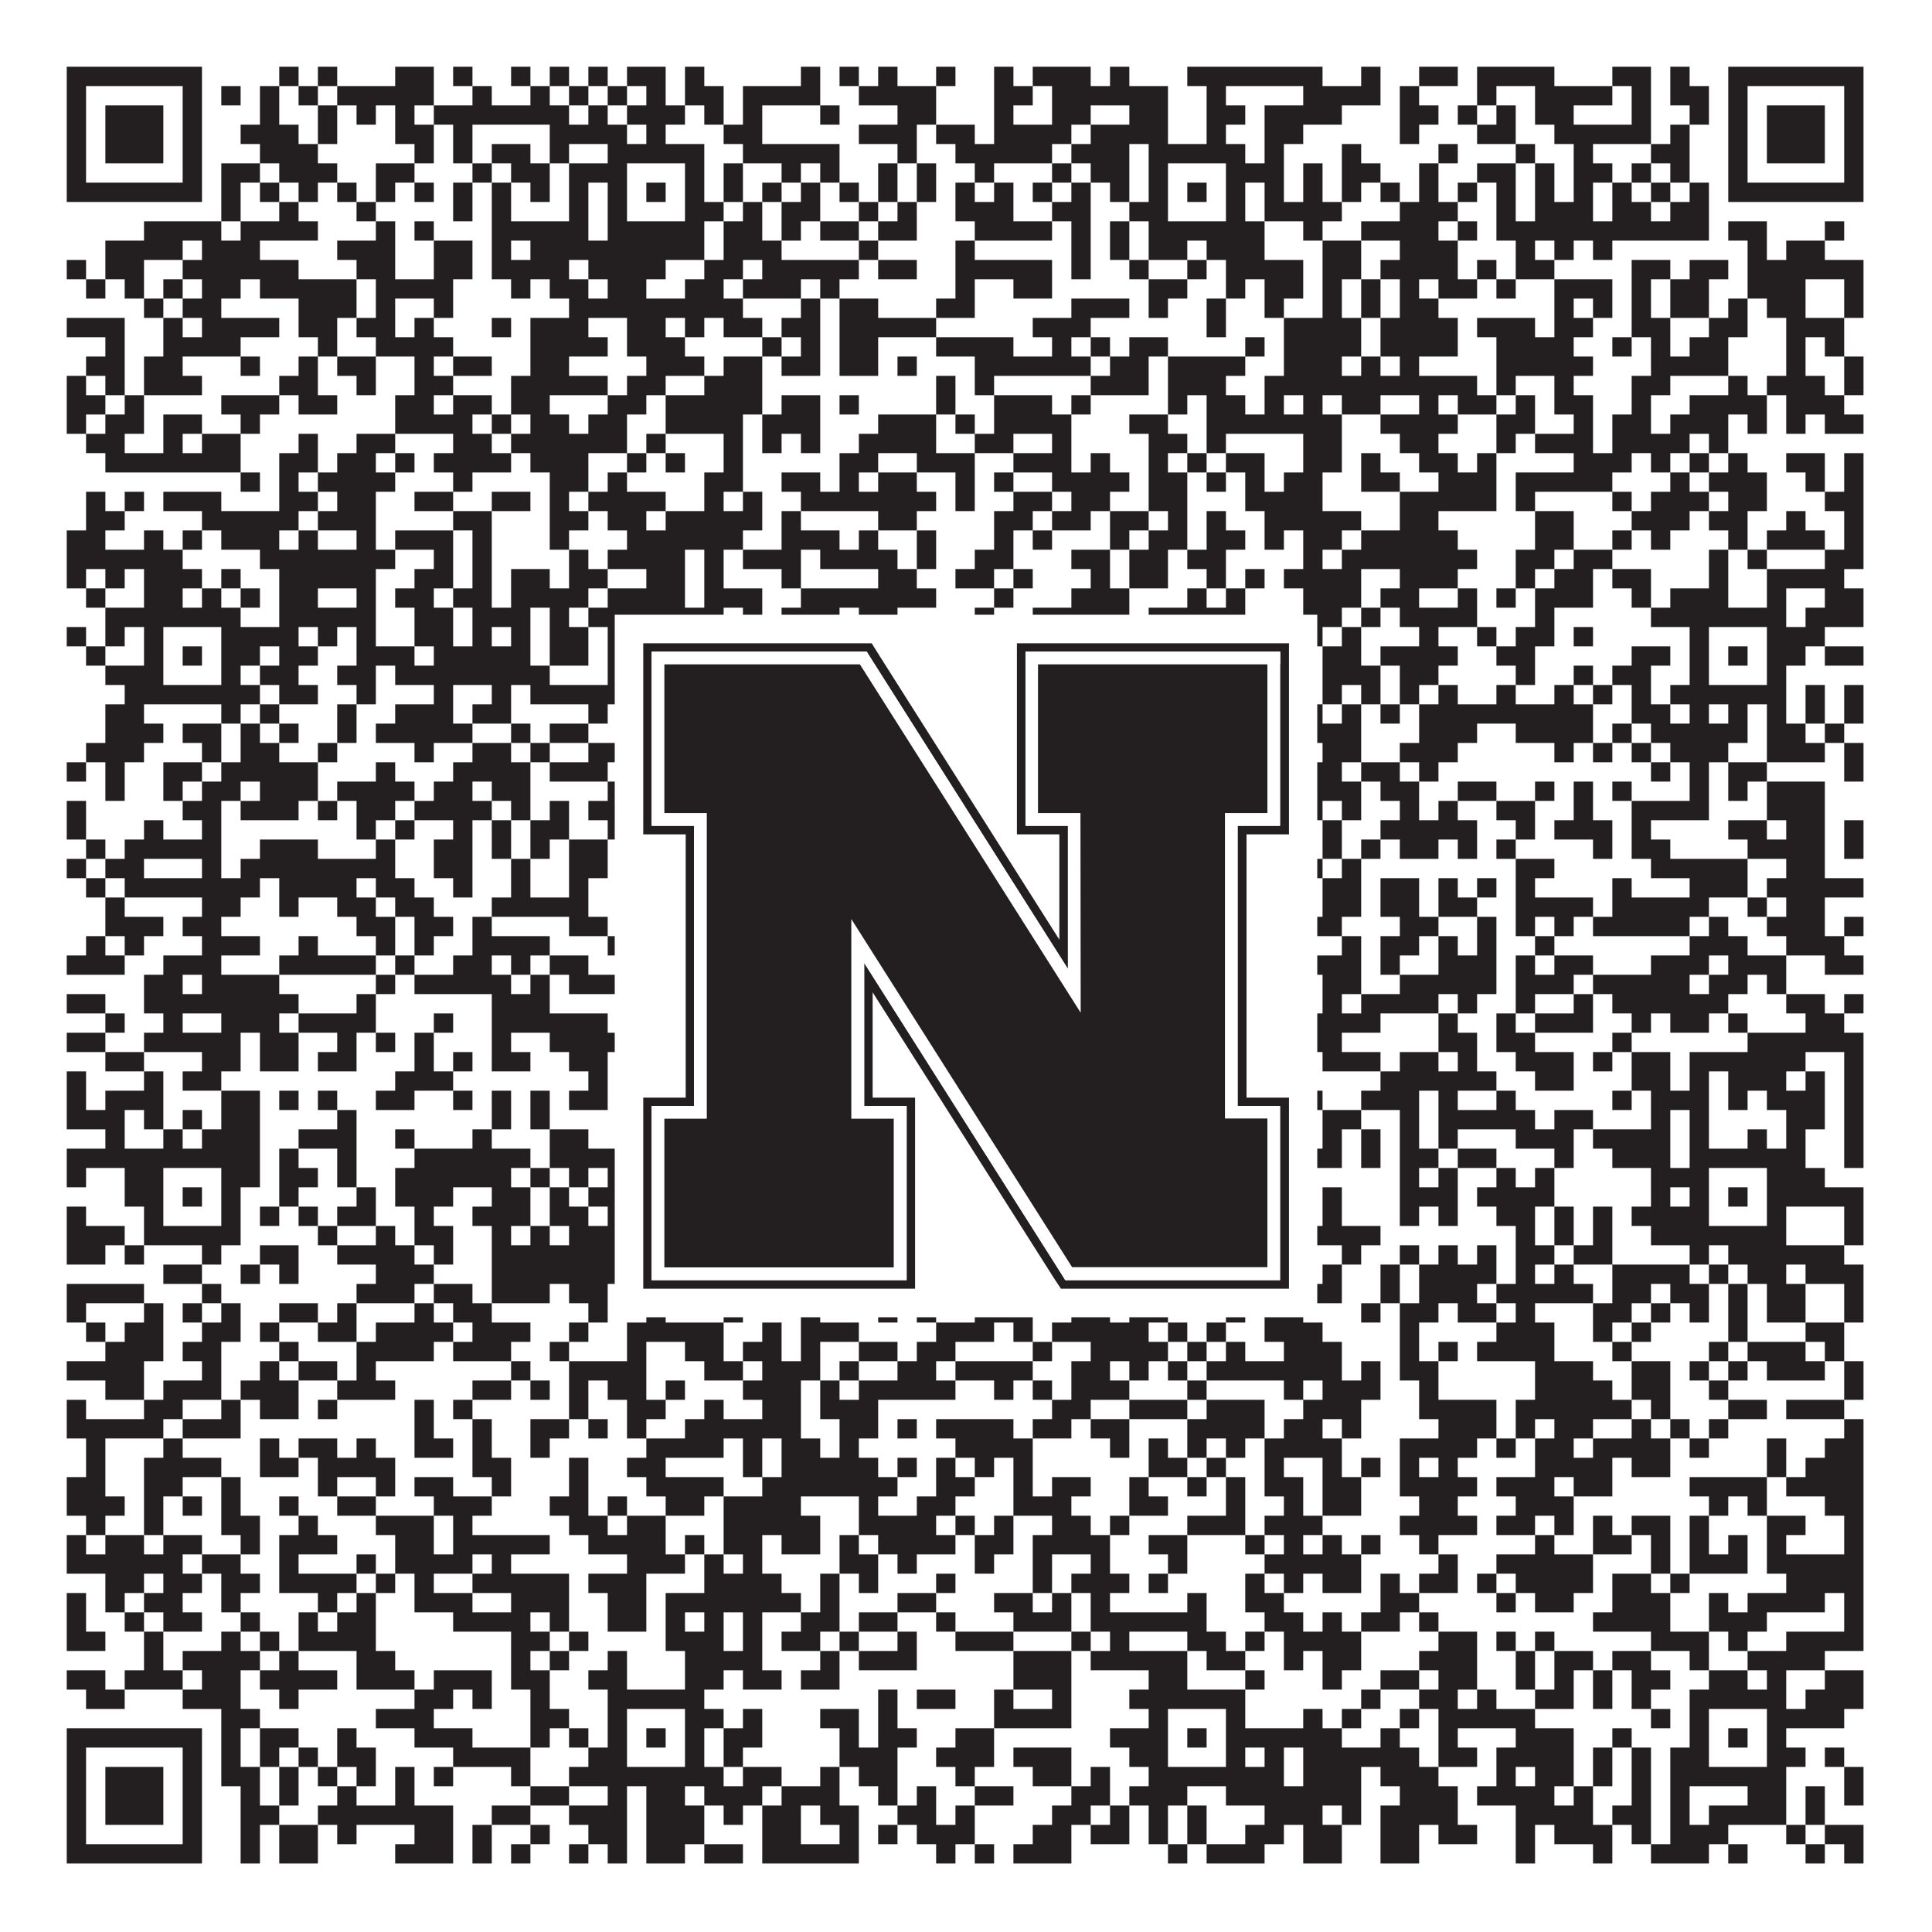 <?xml version="1.0"?>
<svg xmlns="http://www.w3.org/2000/svg" xmlns:xlink="http://www.w3.org/1999/xlink" version="1.1" width="1100px" height="1100px" viewBox="0 0 1100 1100"><rect x="0" y="0" width="1100" height="1100" fill="#ffffff" fill-opacity="1"/><path fill="#231f20" fill-opacity="1" d="M38,38L115,38L115,49L38,49ZM159,38L170,38L170,49L159,49ZM181,38L192,38L192,49L181,49ZM225,38L247,38L247,49L225,49ZM258,38L269,38L269,49L258,49ZM291,38L302,38L302,49L291,49ZM313,38L324,38L324,49L313,49ZM335,38L346,38L346,49L335,49ZM357,38L379,38L379,49L357,49ZM390,38L401,38L401,49L390,49ZM456,38L467,38L467,49L456,49ZM478,38L489,38L489,49L478,49ZM500,38L511,38L511,49L500,49ZM533,38L544,38L544,49L533,49ZM566,38L577,38L577,49L566,49ZM588,38L621,38L621,49L588,49ZM632,38L643,38L643,49L632,49ZM676,38L753,38L753,49L676,49ZM775,38L786,38L786,49L775,49ZM808,38L830,38L830,49L808,49ZM841,38L885,38L885,49L841,49ZM918,38L940,38L940,49L918,49ZM951,38L962,38L962,49L951,49ZM984,38L1061,38L1061,49L984,49ZM38,49L49,49L49,60L38,60ZM104,49L115,49L115,60L104,60ZM126,49L137,49L137,60L126,60ZM148,49L159,49L159,60L148,60ZM170,49L181,49L181,60L170,60ZM192,49L247,49L247,60L192,60ZM269,49L280,49L280,60L269,60ZM302,49L313,49L313,60L302,60ZM324,49L335,49L335,60L324,60ZM346,49L357,49L357,60L346,60ZM368,49L379,49L379,60L368,60ZM390,49L412,49L412,60L390,60ZM423,49L467,49L467,60L423,60ZM489,49L533,49L533,60L489,60ZM566,49L588,49L588,60L566,60ZM599,49L665,49L665,60L599,60ZM687,49L698,49L698,60L687,60ZM742,49L786,49L786,60L742,60ZM797,49L808,49L808,60L797,60ZM841,49L852,49L852,60L841,60ZM874,49L918,49L918,60L874,60ZM929,49L940,49L940,60L929,60ZM951,49L973,49L973,60L951,60ZM984,49L995,49L995,60L984,60ZM1050,49L1061,49L1061,60L1050,60ZM38,60L49,60L49,71L38,71ZM60,60L93,60L93,71L60,71ZM104,60L115,60L115,71L104,71ZM148,60L159,60L159,71L148,71ZM181,60L192,60L192,71L181,71ZM203,60L214,60L214,71L203,71ZM225,60L236,60L236,71L225,71ZM247,60L324,60L324,71L247,71ZM335,60L346,60L346,71L335,71ZM357,60L390,60L390,71L357,71ZM401,60L412,60L412,71L401,71ZM423,60L434,60L434,71L423,71ZM467,60L478,60L478,71L467,71ZM511,60L533,60L533,71L511,71ZM566,60L577,60L577,71L566,71ZM599,60L621,60L621,71L599,71ZM643,60L665,60L665,71L643,71ZM687,60L709,60L709,71L687,71ZM720,60L764,60L764,71L720,71ZM797,60L819,60L819,71L797,71ZM830,60L841,60L841,71L830,71ZM852,60L863,60L863,71L852,71ZM874,60L896,60L896,71L874,71ZM929,60L940,60L940,71L929,71ZM962,60L973,60L973,71L962,71ZM984,60L995,60L995,71L984,71ZM1006,60L1039,60L1039,71L1006,71ZM1050,60L1061,60L1061,71L1050,71ZM38,71L49,71L49,82L38,82ZM60,71L93,71L93,82L60,82ZM104,71L115,71L115,82L104,82ZM137,71L170,71L170,82L137,82ZM181,71L192,71L192,82L181,82ZM225,71L247,71L247,82L225,82ZM258,71L269,71L269,82L258,82ZM313,71L357,71L357,82L313,82ZM368,71L379,71L379,82L368,82ZM412,71L434,71L434,82L412,82ZM489,71L522,71L522,82L489,82ZM533,71L555,71L555,82L533,82ZM566,71L610,71L610,82L566,82ZM621,71L665,71L665,82L621,82ZM687,71L698,71L698,82L687,82ZM720,71L742,71L742,82L720,82ZM797,71L808,71L808,82L797,82ZM841,71L863,71L863,82L841,82ZM885,71L940,71L940,82L885,82ZM951,71L962,71L962,82L951,82ZM984,71L995,71L995,82L984,82ZM1006,71L1039,71L1039,82L1006,82ZM1050,71L1061,71L1061,82L1050,82ZM38,82L49,82L49,93L38,93ZM60,82L93,82L93,93L60,93ZM104,82L115,82L115,93L104,93ZM148,82L181,82L181,93L148,93ZM236,82L247,82L247,93L236,93ZM258,82L269,82L269,93L258,93ZM280,82L302,82L302,93L280,93ZM313,82L324,82L324,93L313,93ZM346,82L401,82L401,93L346,93ZM423,82L478,82L478,93L423,93ZM511,82L522,82L522,93L511,93ZM544,82L599,82L599,93L544,93ZM610,82L643,82L643,93L610,93ZM654,82L709,82L709,93L654,93ZM720,82L731,82L731,93L720,93ZM764,82L775,82L775,93L764,93ZM819,82L830,82L830,93L819,93ZM863,82L874,82L874,93L863,93ZM896,82L907,82L907,93L896,93ZM940,82L962,82L962,93L940,93ZM984,82L995,82L995,93L984,93ZM1006,82L1039,82L1039,93L1006,93ZM1050,82L1061,82L1061,93L1050,93ZM38,93L49,93L49,104L38,104ZM104,93L115,93L115,104L104,104ZM126,93L148,93L148,104L126,104ZM159,93L192,93L192,104L159,104ZM214,93L236,93L236,104L214,104ZM269,93L280,93L280,104L269,104ZM291,93L313,93L313,104L291,104ZM324,93L357,93L357,104L324,104ZM390,93L401,93L401,104L390,104ZM412,93L423,93L423,104L412,104ZM445,93L456,93L456,104L445,104ZM467,93L478,93L478,104L467,104ZM500,93L511,93L511,104L500,104ZM522,93L533,93L533,104L522,104ZM555,93L566,93L566,104L555,104ZM599,93L610,93L610,104L599,104ZM621,93L643,93L643,104L621,104ZM654,93L665,93L665,104L654,104ZM698,93L731,93L731,104L698,104ZM742,93L753,93L753,104L742,104ZM764,93L786,93L786,104L764,104ZM808,93L819,93L819,104L808,104ZM841,93L863,93L863,104L841,104ZM874,93L885,93L885,104L874,104ZM896,93L918,93L918,104L896,104ZM929,93L940,93L940,104L929,104ZM951,93L962,93L962,104L951,104ZM984,93L995,93L995,104L984,104ZM1050,93L1061,93L1061,104L1050,104ZM38,104L115,104L115,115L38,115ZM126,104L137,104L137,115L126,115ZM148,104L159,104L159,115L148,115ZM170,104L181,104L181,115L170,115ZM192,104L203,104L203,115L192,115ZM214,104L225,104L225,115L214,115ZM236,104L247,104L247,115L236,115ZM258,104L269,104L269,115L258,115ZM280,104L291,104L291,115L280,115ZM302,104L313,104L313,115L302,115ZM324,104L335,104L335,115L324,115ZM346,104L357,104L357,115L346,115ZM368,104L379,104L379,115L368,115ZM390,104L401,104L401,115L390,115ZM412,104L423,104L423,115L412,115ZM434,104L445,104L445,115L434,115ZM456,104L467,104L467,115L456,115ZM478,104L489,104L489,115L478,115ZM500,104L511,104L511,115L500,115ZM522,104L533,104L533,115L522,115ZM544,104L555,104L555,115L544,115ZM566,104L577,104L577,115L566,115ZM588,104L599,104L599,115L588,115ZM610,104L621,104L621,115L610,115ZM632,104L643,104L643,115L632,115ZM654,104L665,104L665,115L654,115ZM676,104L687,104L687,115L676,115ZM698,104L709,104L709,115L698,115ZM720,104L731,104L731,115L720,115ZM742,104L753,104L753,115L742,115ZM764,104L775,104L775,115L764,115ZM786,104L797,104L797,115L786,115ZM808,104L819,104L819,115L808,115ZM830,104L841,104L841,115L830,115ZM852,104L863,104L863,115L852,115ZM874,104L885,104L885,115L874,115ZM896,104L907,104L907,115L896,115ZM918,104L929,104L929,115L918,115ZM940,104L951,104L951,115L940,115ZM962,104L973,104L973,115L962,115ZM984,104L1061,104L1061,115L984,115ZM126,115L137,115L137,126L126,126ZM159,115L170,115L170,126L159,126ZM203,115L214,115L214,126L203,126ZM258,115L269,115L269,126L258,126ZM280,115L291,115L291,126L280,126ZM324,115L335,115L335,126L324,126ZM346,115L357,115L357,126L346,126ZM390,115L412,115L412,126L390,126ZM423,115L434,115L434,126L423,126ZM445,115L467,115L467,126L445,126ZM489,115L500,115L500,126L489,126ZM511,115L522,115L522,126L511,126ZM544,115L577,115L577,126L544,126ZM599,115L621,115L621,126L599,126ZM643,115L665,115L665,126L643,126ZM698,115L709,115L709,126L698,126ZM720,115L764,115L764,126L720,126ZM797,115L830,115L830,126L797,126ZM852,115L863,115L863,126L852,126ZM874,115L907,115L907,126L874,126ZM918,115L940,115L940,126L918,126ZM951,115L973,115L973,126L951,126ZM82,126L126,126L126,137L82,137ZM137,126L181,126L181,137L137,137ZM214,126L225,126L225,137L214,137ZM236,126L247,126L247,137L236,137ZM280,126L335,126L335,137L280,137ZM346,126L401,126L401,137L346,137ZM412,126L434,126L434,137L412,137ZM445,126L456,126L456,137L445,137ZM467,126L489,126L489,137L467,137ZM500,126L522,126L522,137L500,137ZM555,126L599,126L599,137L555,137ZM610,126L621,126L621,137L610,137ZM632,126L643,126L643,137L632,137ZM654,126L720,126L720,137L654,137ZM742,126L753,126L753,137L742,137ZM775,126L819,126L819,137L775,137ZM830,126L841,126L841,137L830,137ZM852,126L973,126L973,137L852,137ZM984,126L1006,126L1006,137L984,137ZM1039,126L1050,126L1050,137L1039,137ZM60,137L104,137L104,148L60,148ZM115,137L148,137L148,148L115,148ZM192,137L225,137L225,148L192,148ZM247,137L269,137L269,148L247,148ZM280,137L291,137L291,148L280,148ZM302,137L401,137L401,148L302,148ZM412,137L445,137L445,148L412,148ZM489,137L500,137L500,148L489,148ZM544,137L555,137L555,148L544,148ZM610,137L621,137L621,148L610,148ZM632,137L643,137L643,148L632,148ZM654,137L676,137L676,148L654,148ZM687,137L720,137L720,148L687,148ZM753,137L775,137L775,148L753,148ZM797,137L830,137L830,148L797,148ZM863,137L874,137L874,148L863,148ZM885,137L896,137L896,148L885,148ZM907,137L918,137L918,148L907,148ZM995,137L1006,137L1006,148L995,148ZM1017,137L1039,137L1039,148L1017,148ZM38,148L49,148L49,159L38,159ZM60,148L82,148L82,159L60,159ZM104,148L170,148L170,159L104,159ZM203,148L225,148L225,159L203,159ZM247,148L269,148L269,159L247,159ZM280,148L324,148L324,159L280,159ZM335,148L379,148L379,159L335,159ZM401,148L423,148L423,159L401,159ZM434,148L489,148L489,159L434,159ZM500,148L522,148L522,159L500,159ZM544,148L599,148L599,159L544,159ZM610,148L621,148L621,159L610,159ZM643,148L654,148L654,159L643,159ZM676,148L687,148L687,159L676,159ZM698,148L742,148L742,159L698,159ZM753,148L775,148L775,159L753,159ZM786,148L830,148L830,159L786,159ZM841,148L852,148L852,159L841,159ZM863,148L885,148L885,159L863,159ZM929,148L951,148L951,159L929,159ZM962,148L984,148L984,159L962,159ZM995,148L1061,148L1061,159L995,159ZM49,159L60,159L60,170L49,170ZM71,159L82,159L82,170L71,170ZM93,159L104,159L104,170L93,170ZM115,159L137,159L137,170L115,170ZM148,159L203,159L203,170L148,170ZM214,159L258,159L258,170L214,170ZM291,159L302,159L302,170L291,170ZM313,159L335,159L335,170L313,170ZM346,159L368,159L368,170L346,170ZM390,159L412,159L412,170L390,170ZM423,159L456,159L456,170L423,170ZM467,159L478,159L478,170L467,170ZM544,159L555,159L555,170L544,170ZM577,159L599,159L599,170L577,170ZM654,159L676,159L676,170L654,170ZM698,159L709,159L709,170L698,170ZM720,159L742,159L742,170L720,170ZM753,159L764,159L764,170L753,170ZM775,159L786,159L786,170L775,170ZM797,159L808,159L808,170L797,170ZM819,159L841,159L841,170L819,170ZM852,159L863,159L863,170L852,170ZM885,159L918,159L918,170L885,170ZM929,159L940,159L940,170L929,170ZM951,159L973,159L973,170L951,170ZM995,159L1028,159L1028,170L995,170ZM1050,159L1061,159L1061,170L1050,170ZM82,170L93,170L93,181L82,181ZM104,170L126,170L126,181L104,181ZM170,170L203,170L203,181L170,181ZM214,170L225,170L225,181L214,181ZM247,170L258,170L258,181L247,181ZM324,170L423,170L423,181L324,181ZM456,170L467,170L467,181L456,181ZM478,170L500,170L500,181L478,181ZM533,170L555,170L555,181L533,181ZM610,170L643,170L643,181L610,181ZM654,170L665,170L665,181L654,181ZM687,170L698,170L698,181L687,181ZM720,170L731,170L731,181L720,181ZM753,170L764,170L764,181L753,181ZM775,170L786,170L786,181L775,181ZM797,170L819,170L819,181L797,181ZM885,170L896,170L896,181L885,181ZM907,170L918,170L918,181L907,181ZM929,170L940,170L940,181L929,181ZM951,170L973,170L973,181L951,181ZM984,170L995,170L995,181L984,181ZM1006,170L1028,170L1028,181L1006,181ZM1050,170L1061,170L1061,181L1050,181ZM38,181L71,181L71,192L38,192ZM93,181L104,181L104,192L93,192ZM115,181L159,181L159,192L115,192ZM170,181L192,181L192,192L170,192ZM203,181L225,181L225,192L203,192ZM236,181L247,181L247,192L236,192ZM280,181L291,181L291,192L280,192ZM302,181L335,181L335,192L302,192ZM357,181L379,181L379,192L357,192ZM390,181L401,181L401,192L390,192ZM412,181L434,181L434,192L412,192ZM445,181L467,181L467,192L445,192ZM478,181L533,181L533,192L478,192ZM588,181L621,181L621,192L588,192ZM687,181L698,181L698,192L687,192ZM731,181L775,181L775,192L731,192ZM786,181L830,181L830,192L786,192ZM841,181L874,181L874,192L841,192ZM885,181L907,181L907,192L885,192ZM929,181L951,181L951,192L929,192ZM973,181L995,181L995,192L973,192ZM1017,181L1050,181L1050,192L1017,192ZM60,192L71,192L71,203L60,203ZM93,192L137,192L137,203L93,203ZM181,192L192,192L192,203L181,203ZM214,192L258,192L258,203L214,203ZM302,192L346,192L346,203L302,203ZM357,192L390,192L390,203L357,203ZM434,192L445,192L445,203L434,203ZM456,192L467,192L467,203L456,203ZM478,192L500,192L500,203L478,203ZM533,192L577,192L577,203L533,203ZM599,192L610,192L610,203L599,203ZM621,192L632,192L632,203L621,203ZM643,192L665,192L665,203L643,203ZM709,192L720,192L720,203L709,203ZM731,192L775,192L775,203L731,203ZM786,192L830,192L830,203L786,203ZM852,192L896,192L896,203L852,203ZM918,192L929,192L929,203L918,203ZM940,192L951,192L951,203L940,203ZM962,192L984,192L984,203L962,203ZM1017,192L1028,192L1028,203L1017,203ZM1039,192L1050,192L1050,203L1039,203ZM49,203L71,203L71,214L49,214ZM82,203L104,203L104,214L82,214ZM137,203L148,203L148,214L137,214ZM170,203L181,203L181,214L170,214ZM192,203L214,203L214,214L192,214ZM236,203L247,203L247,214L236,214ZM258,203L280,203L280,214L258,214ZM302,203L324,203L324,214L302,214ZM368,203L401,203L401,214L368,214ZM412,203L434,203L434,214L412,214ZM445,203L467,203L467,214L445,214ZM478,203L500,203L500,214L478,214ZM511,203L522,203L522,214L511,214ZM555,203L621,203L621,214L555,214ZM632,203L654,203L654,214L632,214ZM665,203L709,203L709,214L665,214ZM731,203L764,203L764,214L731,214ZM775,203L786,203L786,214L775,214ZM797,203L808,203L808,214L797,214ZM852,203L907,203L907,214L852,214ZM940,203L984,203L984,214L940,214ZM1017,203L1028,203L1028,214L1017,214ZM1050,203L1061,203L1061,214L1050,214ZM38,214L49,214L49,225L38,225ZM60,214L71,214L71,225L60,225ZM82,214L115,214L115,225L82,225ZM159,214L181,214L181,225L159,225ZM203,214L214,214L214,225L203,225ZM236,214L258,214L258,225L236,225ZM291,214L346,214L346,225L291,225ZM357,214L379,214L379,225L357,225ZM401,214L434,214L434,225L401,225ZM533,214L544,214L544,225L533,225ZM555,214L566,214L566,225L555,225ZM621,214L654,214L654,225L621,225ZM665,214L698,214L698,225L665,225ZM720,214L841,214L841,225L720,225ZM852,214L863,214L863,225L852,225ZM885,214L896,214L896,225L885,225ZM929,214L951,214L951,225L929,225ZM984,214L995,214L995,225L984,225ZM1006,214L1039,214L1039,225L1006,225ZM1050,214L1061,214L1061,225L1050,225ZM38,225L60,225L60,236L38,236ZM71,225L82,225L82,236L71,236ZM126,225L159,225L159,236L126,236ZM170,225L192,225L192,236L170,236ZM225,225L247,225L247,236L225,236ZM258,225L280,225L280,236L258,236ZM291,225L313,225L313,236L291,236ZM346,225L368,225L368,236L346,236ZM379,225L434,225L434,236L379,236ZM445,225L467,225L467,236L445,236ZM478,225L489,225L489,236L478,236ZM533,225L544,225L544,236L533,236ZM566,225L599,225L599,236L566,236ZM610,225L621,225L621,236L610,236ZM665,225L676,225L676,236L665,236ZM687,225L709,225L709,236L687,236ZM720,225L731,225L731,236L720,236ZM742,225L753,225L753,236L742,236ZM764,225L786,225L786,236L764,236ZM808,225L819,225L819,236L808,236ZM830,225L852,225L852,236L830,236ZM863,225L874,225L874,236L863,236ZM885,225L907,225L907,236L885,236ZM929,225L940,225L940,236L929,236ZM962,225L1006,225L1006,236L962,236ZM1017,225L1050,225L1050,236L1017,236ZM38,236L49,236L49,247L38,247ZM60,236L82,236L82,247L60,247ZM93,236L115,236L115,247L93,247ZM137,236L148,236L148,247L137,247ZM225,236L269,236L269,247L225,247ZM280,236L291,236L291,247L280,247ZM302,236L324,236L324,247L302,247ZM335,236L357,236L357,247L335,247ZM379,236L423,236L423,247L379,247ZM434,236L467,236L467,247L434,247ZM500,236L533,236L533,247L500,247ZM544,236L555,236L555,247L544,247ZM566,236L610,236L610,247L566,247ZM643,236L665,236L665,247L643,247ZM687,236L764,236L764,247L687,247ZM786,236L830,236L830,247L786,247ZM852,236L874,236L874,247L852,247ZM896,236L907,236L907,247L896,247ZM918,236L940,236L940,247L918,247ZM951,236L984,236L984,247L951,247ZM995,236L1006,236L1006,247L995,247ZM1017,236L1028,236L1028,247L1017,247ZM1039,236L1061,236L1061,247L1039,247ZM49,247L71,247L71,258L49,258ZM93,247L104,247L104,258L93,258ZM115,247L137,247L137,258L115,258ZM170,247L181,247L181,258L170,258ZM203,247L225,247L225,258L203,258ZM258,247L280,247L280,258L258,258ZM291,247L357,247L357,258L291,258ZM368,247L379,247L379,258L368,258ZM412,247L423,247L423,258L412,258ZM434,247L445,247L445,258L434,258ZM456,247L467,247L467,258L456,258ZM489,247L533,247L533,258L489,258ZM555,247L577,247L577,258L555,258ZM599,247L610,247L610,258L599,258ZM654,247L676,247L676,258L654,258ZM687,247L698,247L698,258L687,258ZM742,247L764,247L764,258L742,258ZM797,247L819,247L819,258L797,258ZM852,247L863,247L863,258L852,258ZM874,247L907,247L907,258L874,258ZM918,247L962,247L962,258L918,258ZM973,247L984,247L984,258L973,258ZM60,258L137,258L137,269L60,269ZM159,258L181,258L181,269L159,269ZM192,258L214,258L214,269L192,269ZM225,258L236,258L236,269L225,269ZM247,258L291,258L291,269L247,269ZM302,258L335,258L335,269L302,269ZM357,258L368,258L368,269L357,269ZM379,258L390,258L390,269L379,269ZM412,258L423,258L423,269L412,269ZM478,258L500,258L500,269L478,269ZM522,258L555,258L555,269L522,269ZM577,258L610,258L610,269L577,269ZM621,258L632,258L632,269L621,269ZM654,258L665,258L665,269L654,269ZM676,258L687,258L687,269L676,269ZM698,258L720,258L720,269L698,269ZM742,258L764,258L764,269L742,269ZM775,258L786,258L786,269L775,269ZM808,258L830,258L830,269L808,269ZM841,258L852,258L852,269L841,269ZM896,258L929,258L929,269L896,269ZM940,258L951,258L951,269L940,269ZM962,258L973,258L973,269L962,269ZM984,258L995,258L995,269L984,269ZM1017,258L1039,258L1039,269L1017,269ZM1050,258L1061,258L1061,269L1050,269ZM137,269L148,269L148,280L137,280ZM159,269L170,269L170,280L159,280ZM181,269L225,269L225,280L181,280ZM258,269L269,269L269,280L258,280ZM313,269L335,269L335,280L313,280ZM346,269L357,269L357,280L346,280ZM401,269L423,269L423,280L401,280ZM445,269L467,269L467,280L445,280ZM478,269L489,269L489,280L478,280ZM500,269L522,269L522,280L500,280ZM544,269L555,269L555,280L544,280ZM566,269L577,269L577,280L566,280ZM599,269L643,269L643,280L599,280ZM654,269L676,269L676,280L654,280ZM687,269L698,269L698,280L687,280ZM709,269L720,269L720,280L709,280ZM731,269L753,269L753,280L731,280ZM775,269L797,269L797,280L775,280ZM819,269L852,269L852,280L819,280ZM863,269L918,269L918,280L863,280ZM951,269L962,269L962,280L951,280ZM973,269L1006,269L1006,280L973,280ZM1028,269L1039,269L1039,280L1028,280ZM1050,269L1061,269L1061,280L1050,280ZM49,280L60,280L60,291L49,291ZM71,280L82,280L82,291L71,291ZM93,280L126,280L126,291L93,291ZM159,280L181,280L181,291L159,291ZM192,280L214,280L214,291L192,291ZM236,280L258,280L258,291L236,291ZM280,280L302,280L302,291L280,291ZM313,280L324,280L324,291L313,291ZM335,280L379,280L379,291L335,291ZM401,280L412,280L412,291L401,291ZM423,280L434,280L434,291L423,291ZM456,280L533,280L533,291L456,291ZM544,280L555,280L555,291L544,291ZM577,280L599,280L599,291L577,291ZM610,280L632,280L632,291L610,291ZM654,280L676,280L676,291L654,291ZM709,280L753,280L753,291L709,291ZM797,280L852,280L852,291L797,291ZM863,280L874,280L874,291L863,291ZM918,280L929,280L929,291L918,291ZM940,280L973,280L973,291L940,291ZM984,280L1006,280L1006,291L984,291ZM1039,280L1061,280L1061,291L1039,291ZM49,291L71,291L71,302L49,302ZM115,291L170,291L170,302L115,302ZM181,291L214,291L214,302L181,302ZM258,291L280,291L280,302L258,302ZM313,291L335,291L335,302L313,302ZM346,291L368,291L368,302L346,302ZM379,291L434,291L434,302L379,302ZM445,291L456,291L456,302L445,302ZM500,291L522,291L522,302L500,302ZM566,291L588,291L588,302L566,302ZM599,291L621,291L621,302L599,302ZM632,291L654,291L654,302L632,302ZM665,291L676,291L676,302L665,302ZM687,291L698,291L698,302L687,302ZM720,291L775,291L775,302L720,302ZM797,291L819,291L819,302L797,302ZM874,291L896,291L896,302L874,302ZM929,291L962,291L962,302L929,302ZM973,291L995,291L995,302L973,302ZM1017,291L1028,291L1028,302L1017,302ZM1050,291L1061,291L1061,302L1050,302ZM38,302L60,302L60,313L38,313ZM82,302L93,302L93,313L82,313ZM104,302L115,302L115,313L104,313ZM126,302L159,302L159,313L126,313ZM170,302L181,302L181,313L170,313ZM203,302L214,302L214,313L203,313ZM225,302L258,302L258,313L225,313ZM269,302L280,302L280,313L269,313ZM313,302L324,302L324,313L313,313ZM357,302L423,302L423,313L357,313ZM445,302L478,302L478,313L445,313ZM489,302L500,302L500,313L489,313ZM522,302L533,302L533,313L522,313ZM566,302L577,302L577,313L566,313ZM588,302L599,302L599,313L588,313ZM632,302L643,302L643,313L632,313ZM654,302L676,302L676,313L654,313ZM687,302L709,302L709,313L687,313ZM720,302L731,302L731,313L720,313ZM742,302L764,302L764,313L742,313ZM775,302L830,302L830,313L775,313ZM874,302L896,302L896,313L874,313ZM918,302L929,302L929,313L918,313ZM940,302L951,302L951,313L940,313ZM984,302L995,302L995,313L984,313ZM1006,302L1039,302L1039,313L1006,313ZM1050,302L1061,302L1061,313L1050,313ZM38,313L104,313L104,324L38,324ZM148,313L225,313L225,324L148,324ZM247,313L258,313L258,324L247,324ZM269,313L280,313L280,324L269,324ZM324,313L335,313L335,324L324,324ZM346,313L390,313L390,324L346,324ZM401,313L412,313L412,324L401,324ZM423,313L456,313L456,324L423,324ZM467,313L511,313L511,324L467,324ZM522,313L533,313L533,324L522,324ZM555,313L577,313L577,324L555,324ZM610,313L632,313L632,324L610,324ZM643,313L665,313L665,324L643,324ZM676,313L698,313L698,324L676,324ZM742,313L753,313L753,324L742,324ZM764,313L841,313L841,324L764,324ZM863,313L885,313L885,324L863,324ZM896,313L918,313L918,324L896,324ZM973,313L984,313L984,324L973,324ZM995,313L1006,313L1006,324L995,324ZM1039,313L1061,313L1061,324L1039,324ZM38,324L49,324L49,335L38,335ZM60,324L71,324L71,335L60,335ZM82,324L115,324L115,335L82,335ZM126,324L137,324L137,335L126,335ZM159,324L214,324L214,335L159,335ZM236,324L258,324L258,335L236,335ZM269,324L280,324L280,335L269,335ZM291,324L313,324L313,335L291,335ZM324,324L346,324L346,335L324,335ZM368,324L390,324L390,335L368,335ZM401,324L412,324L412,335L401,335ZM445,324L456,324L456,335L445,335ZM500,324L522,324L522,335L500,335ZM544,324L566,324L566,335L544,335ZM577,324L588,324L588,335L577,335ZM621,324L632,324L632,335L621,335ZM643,324L665,324L665,335L643,335ZM687,324L698,324L698,335L687,335ZM709,324L720,324L720,335L709,335ZM731,324L775,324L775,335L731,335ZM797,324L830,324L830,335L797,335ZM863,324L874,324L874,335L863,335ZM885,324L907,324L907,335L885,335ZM918,324L940,324L940,335L918,335ZM973,324L984,324L984,335L973,335ZM1006,324L1050,324L1050,335L1006,335ZM49,335L60,335L60,346L49,346ZM82,335L104,335L104,346L82,346ZM115,335L126,335L126,346L115,346ZM137,335L148,335L148,346L137,346ZM159,335L181,335L181,346L159,346ZM203,335L214,335L214,346L203,346ZM225,335L247,335L247,346L225,346ZM258,335L280,335L280,346L258,346ZM291,335L335,335L335,346L291,346ZM346,335L390,335L390,346L346,346ZM401,335L434,335L434,346L401,346ZM456,335L533,335L533,346L456,346ZM566,335L577,335L577,346L566,346ZM610,335L643,335L643,346L610,346ZM676,335L687,335L687,346L676,346ZM698,335L709,335L709,346L698,346ZM742,335L775,335L775,346L742,346ZM786,335L808,335L808,346L786,346ZM830,335L841,335L841,346L830,346ZM852,335L863,335L863,346L852,346ZM874,335L907,335L907,346L874,346ZM929,335L940,335L940,346L929,346ZM951,335L984,335L984,346L951,346ZM1006,335L1017,335L1017,346L1006,346ZM1039,335L1061,335L1061,346L1039,346ZM60,346L137,346L137,357L60,357ZM159,346L214,346L214,357L159,357ZM236,346L258,346L258,357L236,357ZM269,346L302,346L302,357L269,357ZM313,346L324,346L324,357L313,357ZM335,346L412,346L412,357L335,357ZM423,346L434,346L434,357L423,357ZM445,346L478,346L478,357L445,357ZM489,346L511,346L511,357L489,357ZM555,346L566,346L566,357L555,357ZM588,346L643,346L643,357L588,357ZM654,346L709,346L709,357L654,357ZM742,346L764,346L764,357L742,357ZM775,346L786,346L786,357L775,357ZM797,346L841,346L841,357L797,357ZM874,346L885,346L885,357L874,357ZM940,346L1017,346L1017,357L940,357ZM1028,346L1061,346L1061,357L1028,357ZM38,357L49,357L49,368L38,368ZM60,357L71,357L71,368L60,368ZM82,357L93,357L93,368L82,368ZM126,357L170,357L170,368L126,368ZM181,357L192,357L192,368L181,368ZM203,357L214,357L214,368L203,368ZM236,357L258,357L258,368L236,368ZM269,357L280,357L280,368L269,368ZM291,357L302,357L302,368L291,368ZM313,357L335,357L335,368L313,368ZM346,357L357,357L357,368L346,368ZM390,357L401,357L401,368L390,368ZM423,357L434,357L434,368L423,368ZM478,357L500,357L500,368L478,368ZM522,357L544,357L544,368L522,368ZM577,357L599,357L599,368L577,368ZM654,357L665,357L665,368L654,368ZM698,357L753,357L753,368L698,368ZM764,357L775,357L775,368L764,368ZM808,357L819,357L819,368L808,368ZM841,357L852,357L852,368L841,368ZM863,357L885,357L885,368L863,368ZM896,357L907,357L907,368L896,368ZM962,357L973,357L973,368L962,368ZM1006,357L1039,357L1039,368L1006,368ZM49,368L60,368L60,379L49,379ZM82,368L93,368L93,379L82,379ZM104,368L115,368L115,379L104,379ZM126,368L148,368L148,379L126,379ZM159,368L181,368L181,379L159,379ZM203,368L236,368L236,379L203,379ZM247,368L302,368L302,379L247,379ZM313,368L335,368L335,379L313,379ZM346,368L357,368L357,379L346,379ZM368,368L379,368L379,379L368,379ZM390,368L412,368L412,379L390,379ZM434,368L445,368L445,379L434,379ZM467,368L478,368L478,379L467,379ZM500,368L522,368L522,379L500,379ZM544,368L555,368L555,379L544,379ZM566,368L621,368L621,379L566,379ZM632,368L643,368L643,379L632,379ZM654,368L665,368L665,379L654,379ZM676,368L687,368L687,379L676,379ZM698,368L709,368L709,379L698,379ZM720,368L742,368L742,379L720,379ZM753,368L775,368L775,379L753,379ZM786,368L830,368L830,379L786,379ZM852,368L874,368L874,379L852,379ZM929,368L951,368L951,379L929,379ZM962,368L973,368L973,379L962,379ZM984,368L995,368L995,379L984,379ZM1006,368L1028,368L1028,379L1006,379ZM1039,368L1061,368L1061,379L1039,379ZM60,379L93,379L93,390L60,390ZM126,379L137,379L137,390L126,390ZM148,379L170,379L170,390L148,390ZM192,379L214,379L214,390L192,390ZM225,379L313,379L313,390L225,390ZM346,379L357,379L357,390L346,390ZM390,379L401,379L401,390L390,390ZM423,379L478,379L478,390L423,390ZM489,379L500,379L500,390L489,390ZM522,379L533,379L533,390L522,390ZM544,379L555,379L555,390L544,390ZM599,379L610,379L610,390L599,390ZM654,379L665,379L665,390L654,390ZM698,379L709,379L709,390L698,390ZM720,379L742,379L742,390L720,390ZM753,379L786,379L786,390L753,390ZM797,379L819,379L819,390L797,390ZM863,379L874,379L874,390L863,390ZM896,379L907,379L907,390L896,390ZM918,379L940,379L940,390L918,390ZM962,379L973,379L973,390L962,390ZM1006,379L1017,379L1017,390L1006,390ZM71,390L148,390L148,401L71,401ZM159,390L181,390L181,401L159,401ZM203,390L214,390L214,401L203,401ZM247,390L258,390L258,401L247,401ZM280,390L291,390L291,401L280,401ZM302,390L401,390L401,401L302,401ZM412,390L456,390L456,401L412,401ZM478,390L489,390L489,401L478,401ZM500,390L522,390L522,401L500,401ZM544,390L555,390L555,401L544,401ZM588,390L599,390L599,401L588,401ZM610,390L720,390L720,401L610,401ZM753,390L764,390L764,401L753,401ZM775,390L786,390L786,401L775,401ZM797,390L808,390L808,401L797,401ZM819,390L830,390L830,401L819,401ZM852,390L863,390L863,401L852,401ZM885,390L896,390L896,401L885,401ZM907,390L918,390L918,401L907,401ZM929,390L940,390L940,401L929,401ZM951,390L1017,390L1017,401L951,401ZM1028,390L1039,390L1039,401L1028,401ZM1050,390L1061,390L1061,401L1050,401ZM60,401L82,401L82,412L60,412ZM126,401L137,401L137,412L126,412ZM148,401L159,401L159,412L148,412ZM192,401L203,401L203,412L192,412ZM225,401L258,401L258,412L225,412ZM269,401L291,401L291,412L269,412ZM335,401L346,401L346,412L335,412ZM368,401L379,401L379,412L368,412ZM401,401L412,401L412,412L401,412ZM434,401L478,401L478,412L434,412ZM489,401L500,401L500,412L489,412ZM511,401L522,401L522,412L511,412ZM566,401L577,401L577,412L566,412ZM588,401L599,401L599,412L588,412ZM621,401L643,401L643,412L621,412ZM687,401L698,401L698,412L687,412ZM709,401L731,401L731,412L709,412ZM742,401L753,401L753,412L742,412ZM764,401L775,401L775,412L764,412ZM786,401L797,401L797,412L786,412ZM808,401L907,401L907,412L808,412ZM929,401L951,401L951,412L929,412ZM962,401L973,401L973,412L962,412ZM984,401L995,401L995,412L984,412ZM1006,401L1017,401L1017,412L1006,412ZM1028,401L1039,401L1039,412L1028,412ZM1050,401L1061,401L1061,412L1050,412ZM60,412L93,412L93,423L60,423ZM104,412L126,412L126,423L104,423ZM137,412L148,412L148,423L137,423ZM159,412L170,412L170,423L159,423ZM192,412L203,412L203,423L192,423ZM214,412L269,412L269,423L214,423ZM291,412L302,412L302,423L291,423ZM313,412L335,412L335,423L313,423ZM379,412L401,412L401,423L379,423ZM423,412L434,412L434,423L423,423ZM456,412L467,412L467,423L456,423ZM533,412L555,412L555,423L533,423ZM566,412L588,412L588,423L566,423ZM599,412L610,412L610,423L599,423ZM665,412L687,412L687,423L665,423ZM698,412L709,412L709,423L698,423ZM720,412L775,412L775,423L720,423ZM808,412L841,412L841,423L808,423ZM863,412L907,412L907,423L863,423ZM918,412L929,412L929,423L918,423ZM940,412L995,412L995,423L940,423ZM1006,412L1028,412L1028,423L1006,423ZM1039,412L1050,412L1050,423L1039,423ZM49,423L82,423L82,434L49,434ZM115,423L126,423L126,434L115,434ZM137,423L159,423L159,434L137,434ZM181,423L192,423L192,434L181,434ZM236,423L247,423L247,434L236,434ZM269,423L291,423L291,434L269,434ZM302,423L313,423L313,434L302,434ZM335,423L357,423L357,434L335,434ZM368,423L401,423L401,434L368,434ZM412,423L423,423L423,434L412,434ZM445,423L456,423L456,434L445,434ZM467,423L478,423L478,434L467,434ZM489,423L500,423L500,434L489,434ZM511,423L533,423L533,434L511,434ZM555,423L566,423L566,434L555,434ZM577,423L599,423L599,434L577,434ZM610,423L621,423L621,434L610,434ZM632,423L643,423L643,434L632,434ZM654,423L676,423L676,434L654,434ZM731,423L742,423L742,434L731,434ZM753,423L775,423L775,434L753,434ZM797,423L830,423L830,434L797,434ZM885,423L896,423L896,434L885,434ZM907,423L918,423L918,434L907,434ZM929,423L940,423L940,434L929,434ZM951,423L984,423L984,434L951,434ZM1006,423L1039,423L1039,434L1006,434ZM1050,423L1061,423L1061,434L1050,434ZM38,434L49,434L49,445L38,445ZM60,434L71,434L71,445L60,445ZM93,434L115,434L115,445L93,445ZM126,434L181,434L181,445L126,445ZM214,434L225,434L225,445L214,445ZM258,434L302,434L302,445L258,445ZM313,434L346,434L346,445L313,445ZM357,434L368,434L368,445L357,445ZM390,434L401,434L401,445L390,445ZM445,434L456,434L456,445L445,445ZM467,434L478,434L478,445L467,445ZM489,434L533,434L533,445L489,445ZM566,434L577,434L577,445L566,445ZM588,434L599,434L599,445L588,445ZM643,434L687,434L687,445L643,445ZM698,434L709,434L709,445L698,445ZM742,434L764,434L764,445L742,445ZM775,434L797,434L797,445L775,445ZM808,434L819,434L819,445L808,445ZM940,434L951,434L951,445L940,445ZM962,434L973,434L973,445L962,445ZM984,434L1006,434L1006,445L984,445ZM1050,434L1061,434L1061,445L1050,445ZM60,445L71,445L71,456L60,456ZM93,445L104,445L104,456L93,456ZM115,445L137,445L137,456L115,456ZM148,445L181,445L181,456L148,456ZM192,445L236,445L236,456L192,456ZM247,445L269,445L269,456L247,456ZM280,445L302,445L302,456L280,456ZM346,445L357,445L357,456L346,456ZM379,445L390,445L390,456L379,456ZM401,445L445,445L445,456L401,456ZM456,445L467,445L467,456L456,456ZM478,445L522,445L522,456L478,456ZM555,445L566,445L566,456L555,456ZM577,445L599,445L599,456L577,456ZM610,445L621,445L621,456L610,456ZM643,445L676,445L676,456L643,456ZM687,445L698,445L698,456L687,456ZM709,445L775,445L775,456L709,456ZM786,445L808,445L808,456L786,456ZM830,445L852,445L852,456L830,456ZM874,445L885,445L885,456L874,456ZM896,445L907,445L907,456L896,456ZM918,445L929,445L929,456L918,456ZM962,445L973,445L973,456L962,456ZM984,445L995,445L995,456L984,456ZM1006,445L1039,445L1039,456L1006,456ZM38,456L49,456L49,467L38,467ZM104,456L126,456L126,467L104,467ZM137,456L170,456L170,467L137,467ZM181,456L192,456L192,467L181,467ZM203,456L225,456L225,467L203,467ZM236,456L280,456L280,467L236,467ZM291,456L302,456L302,467L291,467ZM313,456L324,456L324,467L313,467ZM335,456L412,456L412,467L335,467ZM423,456L511,456L511,467L423,467ZM522,456L533,456L533,467L522,467ZM544,456L555,456L555,467L544,467ZM577,456L599,456L599,467L577,467ZM610,456L621,456L621,467L610,467ZM643,456L654,456L654,467L643,467ZM698,456L709,456L709,467L698,467ZM720,456L753,456L753,467L720,467ZM764,456L775,456L775,467L764,467ZM797,456L808,456L808,467L797,467ZM819,456L830,456L830,467L819,467ZM852,456L874,456L874,467L852,467ZM896,456L907,456L907,467L896,467ZM929,456L973,456L973,467L929,467ZM1006,456L1039,456L1039,467L1006,467ZM38,467L49,467L49,478L38,478ZM82,467L93,467L93,478L82,478ZM115,467L126,467L126,478L115,478ZM203,467L214,467L214,478L203,478ZM225,467L236,467L236,478L225,478ZM258,467L269,467L269,478L258,478ZM280,467L291,467L291,478L280,478ZM302,467L324,467L324,478L302,478ZM346,467L357,467L357,478L346,478ZM368,467L401,467L401,478L368,478ZM423,467L467,467L467,478L423,478ZM478,467L489,467L489,478L478,478ZM500,467L555,467L555,478L500,478ZM566,467L621,467L621,478L566,478ZM632,467L643,467L643,478L632,478ZM665,467L676,467L676,478L665,478ZM720,467L731,467L731,478L720,478ZM753,467L764,467L764,478L753,478ZM786,467L841,467L841,478L786,478ZM863,467L874,467L874,478L863,478ZM885,467L918,467L918,478L885,478ZM929,467L940,467L940,478L929,478ZM984,467L1006,467L1006,478L984,478ZM1017,467L1039,467L1039,478L1017,478ZM1050,467L1061,467L1061,478L1050,478ZM49,478L60,478L60,489L49,489ZM71,478L126,478L126,489L71,489ZM148,478L181,478L181,489L148,489ZM214,478L225,478L225,489L214,489ZM247,478L269,478L269,489L247,489ZM280,478L291,478L291,489L280,489ZM302,478L313,478L313,489L302,489ZM324,478L346,478L346,489L324,489ZM368,478L390,478L390,489L368,489ZM401,478L412,478L412,489L401,489ZM423,478L434,478L434,489L423,489ZM445,478L456,478L456,489L445,489ZM467,478L478,478L478,489L467,489ZM500,478L511,478L511,489L500,489ZM533,478L610,478L610,489L533,489ZM643,478L665,478L665,489L643,489ZM753,478L764,478L764,489L753,489ZM775,478L786,478L786,489L775,489ZM797,478L819,478L819,489L797,489ZM830,478L841,478L841,489L830,489ZM852,478L863,478L863,489L852,489ZM907,478L918,478L918,489L907,489ZM929,478L951,478L951,489L929,489ZM995,478L1039,478L1039,489L995,489ZM1050,478L1061,478L1061,489L1050,489ZM38,489L49,489L49,500L38,500ZM60,489L82,489L82,500L60,500ZM115,489L126,489L126,500L115,500ZM137,489L225,489L225,500L137,500ZM247,489L269,489L269,500L247,500ZM291,489L302,489L302,500L291,500ZM324,489L346,489L346,500L324,500ZM368,489L379,489L379,500L368,500ZM390,489L401,489L401,500L390,500ZM412,489L423,489L423,500L412,500ZM445,489L489,489L489,500L445,500ZM511,489L544,489L544,500L511,500ZM555,489L577,489L577,500L555,500ZM588,489L599,489L599,500L588,500ZM610,489L621,489L621,500L610,500ZM654,489L698,489L698,500L654,500ZM709,489L720,489L720,500L709,500ZM731,489L753,489L753,500L731,500ZM764,489L775,489L775,500L764,500ZM863,489L885,489L885,500L863,500ZM940,489L995,489L995,500L940,500ZM1017,489L1039,489L1039,500L1017,500ZM49,500L60,500L60,511L49,511ZM71,500L148,500L148,511L71,511ZM159,500L203,500L203,511L159,511ZM214,500L236,500L236,511L214,511ZM258,500L269,500L269,511L258,511ZM291,500L302,500L302,511L291,511ZM324,500L335,500L335,511L324,511ZM357,500L368,500L368,511L357,511ZM390,500L401,500L401,511L390,511ZM412,500L434,500L434,511L412,511ZM467,500L489,500L489,511L467,511ZM500,500L511,500L511,511L500,511ZM522,500L533,500L533,511L522,511ZM544,500L577,500L577,511L544,511ZM588,500L610,500L610,511L588,511ZM621,500L632,500L632,511L621,511ZM676,500L698,500L698,511L676,511ZM709,500L720,500L720,511L709,511ZM731,500L742,500L742,511L731,511ZM753,500L775,500L775,511L753,511ZM786,500L808,500L808,511L786,511ZM819,500L830,500L830,511L819,511ZM841,500L852,500L852,511L841,511ZM863,500L874,500L874,511L863,511ZM918,500L929,500L929,511L918,511ZM962,500L995,500L995,511L962,511ZM1006,500L1061,500L1061,511L1006,511ZM60,511L71,511L71,522L60,522ZM115,511L137,511L137,522L115,522ZM159,511L170,511L170,522L159,522ZM192,511L214,511L214,522L192,522ZM225,511L247,511L247,522L225,522ZM280,511L335,511L335,522L280,522ZM368,511L401,511L401,522L368,522ZM412,511L445,511L445,522L412,522ZM456,511L478,511L478,522L456,522ZM489,511L522,511L522,522L489,522ZM599,511L643,511L643,522L599,522ZM676,511L687,511L687,522L676,522ZM731,511L742,511L742,522L731,522ZM753,511L775,511L775,522L753,522ZM786,511L808,511L808,522L786,522ZM819,511L841,511L841,522L819,522ZM863,511L907,511L907,522L863,522ZM918,511L973,511L973,522L918,522ZM995,511L1006,511L1006,522L995,522ZM1017,511L1039,511L1039,522L1017,522ZM60,522L93,522L93,533L60,533ZM104,522L126,522L126,533L104,533ZM203,522L225,522L225,533L203,533ZM236,522L258,522L258,533L236,533ZM269,522L280,522L280,533L269,533ZM324,522L346,522L346,533L324,533ZM357,522L368,522L368,533L357,533ZM379,522L390,522L390,533L379,533ZM445,522L456,522L456,533L445,533ZM478,522L489,522L489,533L478,533ZM500,522L511,522L511,533L500,533ZM522,522L533,522L533,533L522,533ZM544,522L577,522L577,533L544,533ZM599,522L610,522L610,533L599,533ZM621,522L654,522L654,533L621,533ZM676,522L687,522L687,533L676,533ZM731,522L764,522L764,533L731,533ZM797,522L819,522L819,533L797,533ZM841,522L852,522L852,533L841,533ZM863,522L874,522L874,533L863,533ZM885,522L896,522L896,533L885,533ZM907,522L962,522L962,533L907,533ZM973,522L984,522L984,533L973,533ZM1006,522L1039,522L1039,533L1006,533ZM1050,522L1061,522L1061,533L1050,533ZM49,533L60,533L60,544L49,544ZM71,533L82,533L82,544L71,544ZM115,533L148,533L148,544L115,544ZM170,533L181,533L181,544L170,544ZM214,533L225,533L225,544L214,544ZM236,533L247,533L247,544L236,544ZM269,533L313,533L313,544L269,544ZM346,533L368,533L368,544L346,544ZM379,533L445,533L445,544L379,544ZM467,533L478,533L478,544L467,544ZM522,533L533,533L533,544L522,544ZM544,533L555,533L555,544L544,544ZM566,533L588,533L588,544L566,544ZM643,533L654,533L654,544L643,544ZM665,533L676,533L676,544L665,544ZM687,533L742,533L742,544L687,544ZM764,533L775,533L775,544L764,544ZM786,533L808,533L808,544L786,544ZM819,533L830,533L830,544L819,544ZM841,533L852,533L852,544L841,544ZM874,533L885,533L885,544L874,544ZM962,533L995,533L995,544L962,544ZM1017,533L1050,533L1050,544L1017,544ZM38,544L71,544L71,555L38,555ZM93,544L126,544L126,555L93,555ZM159,544L214,544L214,555L159,555ZM225,544L236,544L236,555L225,555ZM258,544L280,544L280,555L258,555ZM291,544L302,544L302,555L291,555ZM313,544L335,544L335,555L313,555ZM357,544L368,544L368,555L357,555ZM379,544L390,544L390,555L379,555ZM434,544L445,544L445,555L434,555ZM456,544L467,544L467,555L456,555ZM522,544L533,544L533,555L522,555ZM566,544L577,544L577,555L566,555ZM588,544L632,544L632,555L588,555ZM665,544L687,544L687,555L665,555ZM698,544L709,544L709,555L698,555ZM731,544L775,544L775,555L731,555ZM786,544L797,544L797,555L786,555ZM819,544L852,544L852,555L819,555ZM863,544L874,544L874,555L863,555ZM885,544L907,544L907,555L885,555ZM940,544L973,544L973,555L940,555ZM984,544L1017,544L1017,555L984,555ZM1039,544L1061,544L1061,555L1039,555ZM82,555L104,555L104,566L82,566ZM115,555L159,555L159,566L115,566ZM214,555L225,555L225,566L214,566ZM236,555L291,555L291,566L236,566ZM302,555L313,555L313,566L302,566ZM324,555L357,555L357,566L324,566ZM379,555L390,555L390,566L379,566ZM412,555L434,555L434,566L412,566ZM467,555L478,555L478,566L467,566ZM489,555L500,555L500,566L489,566ZM511,555L522,555L522,566L511,566ZM533,555L544,555L544,566L533,566ZM555,555L643,555L643,566L555,566ZM665,555L676,555L676,566L665,566ZM720,555L742,555L742,566L720,566ZM753,555L775,555L775,566L753,566ZM797,555L852,555L852,566L797,566ZM863,555L896,555L896,566L863,566ZM907,555L962,555L962,566L907,566ZM973,555L995,555L995,566L973,566ZM1006,555L1017,555L1017,566L1006,566ZM38,566L60,566L60,577L38,577ZM82,566L170,566L170,577L82,577ZM203,566L214,566L214,577L203,577ZM280,566L313,566L313,577L280,577ZM357,566L368,566L368,577L357,577ZM379,566L390,566L390,577L379,577ZM412,566L434,566L434,577L412,577ZM555,566L577,566L577,577L555,577ZM588,566L621,566L621,577L588,577ZM632,566L654,566L654,577L632,577ZM687,566L698,566L698,577L687,577ZM720,566L742,566L742,577L720,577ZM753,566L764,566L764,577L753,577ZM775,566L819,566L819,577L775,577ZM830,566L841,566L841,577L830,577ZM863,566L874,566L874,577L863,577ZM896,566L907,566L907,577L896,577ZM918,566L984,566L984,577L918,577ZM1017,566L1039,566L1039,577L1017,577ZM1050,566L1061,566L1061,577L1050,577ZM60,577L71,577L71,588L60,588ZM93,577L104,577L104,588L93,588ZM126,577L159,577L159,588L126,588ZM170,577L214,577L214,588L170,588ZM247,577L258,577L258,588L247,588ZM280,577L346,577L346,588L280,588ZM357,577L368,577L368,588L357,588ZM390,577L445,577L445,588L390,588ZM478,577L489,577L489,588L478,588ZM500,577L544,577L544,588L500,588ZM555,577L566,577L566,588L555,588ZM577,577L599,577L599,588L577,588ZM610,577L643,577L643,588L610,588ZM654,577L665,577L665,588L654,588ZM687,577L698,577L698,588L687,588ZM720,577L786,577L786,588L720,588ZM819,577L830,577L830,588L819,588ZM852,577L863,577L863,588L852,588ZM874,577L907,577L907,588L874,588ZM929,577L940,577L940,588L929,588ZM951,577L973,577L973,588L951,588ZM984,577L995,577L995,588L984,588ZM1028,577L1050,577L1050,588L1028,588ZM38,588L60,588L60,599L38,599ZM82,588L137,588L137,599L82,599ZM148,588L170,588L170,599L148,599ZM192,588L203,588L203,599L192,599ZM214,588L225,588L225,599L214,599ZM236,588L247,588L247,599L236,599ZM280,588L291,588L291,599L280,599ZM313,588L368,588L368,599L313,599ZM379,588L390,588L390,599L379,599ZM412,588L434,588L434,599L412,599ZM456,588L467,588L467,599L456,599ZM489,588L511,588L511,599L489,599ZM588,588L599,588L599,599L588,599ZM643,588L654,588L654,599L643,599ZM665,588L676,588L676,599L665,599ZM687,588L709,588L709,599L687,599ZM720,588L764,588L764,599L720,599ZM819,588L841,588L841,599L819,599ZM852,588L874,588L874,599L852,599ZM918,588L929,588L929,599L918,599ZM995,588L1061,588L1061,599L995,599ZM60,599L82,599L82,610L60,610ZM115,599L137,599L137,610L115,610ZM148,599L170,599L170,610L148,610ZM181,599L203,599L203,610L181,610ZM236,599L247,599L247,610L236,610ZM258,599L269,599L269,610L258,610ZM280,599L302,599L302,610L280,610ZM324,599L346,599L346,610L324,610ZM379,599L412,599L412,610L379,610ZM423,599L456,599L456,610L423,610ZM467,599L478,599L478,610L467,610ZM500,599L533,599L533,610L500,610ZM555,599L566,599L566,610L555,610ZM577,599L610,599L610,610L577,610ZM621,599L632,599L632,610L621,610ZM643,599L665,599L665,610L643,610ZM676,599L709,599L709,610L676,610ZM720,599L731,599L731,610L720,610ZM753,599L786,599L786,610L753,610ZM797,599L819,599L819,610L797,610ZM830,599L841,599L841,610L830,610ZM863,599L896,599L896,610L863,610ZM907,599L918,599L918,610L907,610ZM929,599L951,599L951,610L929,610ZM962,599L1028,599L1028,610L962,610ZM1050,599L1061,599L1061,610L1050,610ZM38,610L49,610L49,621L38,621ZM82,610L93,610L93,621L82,621ZM104,610L126,610L126,621L104,621ZM225,610L258,610L258,621L225,621ZM335,610L346,610L346,621L335,621ZM357,610L368,610L368,621L357,621ZM401,610L412,610L412,621L401,621ZM434,610L467,610L467,621L434,621ZM500,610L533,610L533,621L500,621ZM544,610L555,610L555,621L544,621ZM577,610L610,610L610,621L577,621ZM621,610L643,610L643,621L621,621ZM654,610L676,610L676,621L654,621ZM687,610L698,610L698,621L687,621ZM709,610L731,610L731,621L709,621ZM786,610L852,610L852,621L786,621ZM874,610L896,610L896,621L874,621ZM929,610L951,610L951,621L929,621ZM962,610L973,610L973,621L962,621ZM984,610L1017,610L1017,621L984,621ZM1028,610L1039,610L1039,621L1028,621ZM1050,610L1061,610L1061,621L1050,621ZM38,621L49,621L49,632L38,632ZM60,621L93,621L93,632L60,632ZM126,621L148,621L148,632L126,632ZM159,621L170,621L170,632L159,632ZM181,621L192,621L192,632L181,632ZM214,621L236,621L236,632L214,632ZM258,621L269,621L269,632L258,632ZM280,621L291,621L291,632L280,632ZM302,621L313,621L313,632L302,632ZM324,621L346,621L346,632L324,632ZM412,621L434,621L434,632L412,632ZM456,621L467,621L467,632L456,632ZM478,621L489,621L489,632L478,632ZM511,621L577,621L577,632L511,632ZM632,621L643,621L643,632L632,632ZM654,621L709,621L709,632L654,632ZM720,621L753,621L753,632L720,632ZM775,621L808,621L808,632L775,632ZM819,621L830,621L830,632L819,632ZM852,621L863,621L863,632L852,632ZM918,621L929,621L929,632L918,632ZM940,621L973,621L973,632L940,632ZM984,621L995,621L995,632L984,632ZM1006,621L1039,621L1039,632L1006,632ZM1050,621L1061,621L1061,632L1050,632ZM38,632L71,632L71,643L38,643ZM82,632L93,632L93,643L82,643ZM104,632L115,632L115,643L104,643ZM126,632L148,632L148,643L126,643ZM192,632L203,632L203,643L192,643ZM280,632L291,632L291,643L280,643ZM302,632L313,632L313,643L302,643ZM368,632L379,632L379,643L368,643ZM390,632L412,632L412,643L390,643ZM423,632L445,632L445,643L423,643ZM467,632L489,632L489,643L467,643ZM500,632L511,632L511,643L500,643ZM533,632L610,632L610,643L533,643ZM632,632L676,632L676,643L632,643ZM698,632L720,632L720,643L698,643ZM731,632L742,632L742,643L731,643ZM753,632L775,632L775,643L753,643ZM797,632L808,632L808,643L797,643ZM819,632L874,632L874,643L819,643ZM885,632L907,632L907,643L885,643ZM940,632L951,632L951,643L940,643ZM962,632L973,632L973,643L962,643ZM1017,632L1039,632L1039,643L1017,643ZM1050,632L1061,632L1061,643L1050,643ZM60,643L71,643L71,654L60,654ZM93,643L104,643L104,654L93,654ZM115,643L148,643L148,654L115,654ZM170,643L203,643L203,654L170,654ZM225,643L236,643L236,654L225,654ZM269,643L280,643L280,654L269,654ZM313,643L335,643L335,654L313,654ZM368,643L401,643L401,654L368,654ZM445,643L478,643L478,654L445,654ZM489,643L500,643L500,654L489,654ZM544,643L566,643L566,654L544,654ZM632,643L665,643L665,654L632,654ZM676,643L720,643L720,654L676,654ZM731,643L742,643L742,654L731,654ZM753,643L764,643L764,654L753,654ZM775,643L786,643L786,654L775,654ZM797,643L808,643L808,654L797,654ZM819,643L830,643L830,654L819,654ZM863,643L896,643L896,654L863,654ZM907,643L951,643L951,654L907,654ZM962,643L973,643L973,654L962,654ZM995,643L1006,643L1006,654L995,654ZM1017,643L1028,643L1028,654L1017,654ZM1050,643L1061,643L1061,654L1050,654ZM38,654L148,654L148,665L38,665ZM159,654L170,654L170,665L159,665ZM192,654L203,654L203,665L192,665ZM236,654L302,654L302,665L236,665ZM313,654L401,654L401,665L313,665ZM412,654L423,654L423,665L412,665ZM434,654L456,654L456,665L434,665ZM467,654L478,654L478,665L467,665ZM489,654L511,654L511,665L489,665ZM522,654L533,654L533,665L522,665ZM566,654L577,654L577,665L566,665ZM588,654L599,654L599,665L588,665ZM610,654L621,654L621,665L610,665ZM643,654L709,654L709,665L643,665ZM731,654L764,654L764,665L731,665ZM775,654L786,654L786,665L775,665ZM797,654L819,654L819,665L797,665ZM830,654L852,654L852,665L830,665ZM885,654L896,654L896,665L885,665ZM918,654L951,654L951,665L918,665ZM962,654L1028,654L1028,665L962,665ZM1050,654L1061,654L1061,665L1050,665ZM38,665L49,665L49,676L38,676ZM71,665L93,665L93,676L71,676ZM126,665L148,665L148,676L126,676ZM159,665L181,665L181,676L159,676ZM192,665L203,665L203,676L192,676ZM225,665L291,665L291,676L225,676ZM302,665L313,665L313,676L302,676ZM324,665L335,665L335,676L324,676ZM346,665L357,665L357,676L346,676ZM390,665L401,665L401,676L390,676ZM412,665L423,665L423,676L412,676ZM445,665L456,665L456,676L445,676ZM489,665L500,665L500,676L489,676ZM511,665L544,665L544,676L511,676ZM555,665L599,665L599,676L555,676ZM610,665L665,665L665,676L610,676ZM698,665L709,665L709,676L698,676ZM720,665L742,665L742,676L720,676ZM797,665L808,665L808,676L797,676ZM819,665L830,665L830,676L819,676ZM852,665L863,665L863,676L852,676ZM874,665L885,665L885,676L874,676ZM940,665L973,665L973,676L940,676ZM1006,665L1039,665L1039,676L1006,676ZM71,676L93,676L93,687L71,687ZM104,676L115,676L115,687L104,687ZM126,676L137,676L137,687L126,687ZM159,676L170,676L170,687L159,687ZM203,676L214,676L214,687L203,687ZM225,676L258,676L258,687L225,687ZM280,676L302,676L302,687L280,687ZM313,676L324,676L324,687L313,687ZM335,676L357,676L357,687L335,687ZM368,676L379,676L379,687L368,687ZM390,676L401,676L401,687L390,687ZM423,676L434,676L434,687L423,687ZM445,676L456,676L456,687L445,687ZM511,676L533,676L533,687L511,687ZM544,676L577,676L577,687L544,687ZM588,676L610,676L610,687L588,687ZM632,676L643,676L643,687L632,687ZM654,676L665,676L665,687L654,687ZM676,676L687,676L687,687L676,687ZM698,676L709,676L709,687L698,687ZM720,676L742,676L742,687L720,687ZM753,676L764,676L764,687L753,687ZM797,676L830,676L830,687L797,687ZM841,676L885,676L885,687L841,687ZM940,676L951,676L951,687L940,687ZM962,676L973,676L973,687L962,687ZM984,676L995,676L995,687L984,687ZM1006,676L1061,676L1061,687L1006,687ZM38,687L49,687L49,698L38,698ZM82,687L93,687L93,698L82,698ZM126,687L137,687L137,698L126,698ZM148,687L159,687L159,698L148,698ZM170,687L181,687L181,698L170,698ZM192,687L214,687L214,698L192,698ZM236,687L247,687L247,698L236,698ZM269,687L302,687L302,698L269,698ZM313,687L335,687L335,698L313,698ZM346,687L357,687L357,698L346,698ZM390,687L412,687L412,698L390,698ZM423,687L434,687L434,698L423,698ZM445,687L456,687L456,698L445,698ZM467,687L522,687L522,698L467,698ZM544,687L577,687L577,698L544,698ZM610,687L621,687L621,698L610,698ZM654,687L665,687L665,698L654,698ZM698,687L720,687L720,698L698,698ZM731,687L742,687L742,698L731,698ZM753,687L764,687L764,698L753,698ZM797,687L808,687L808,698L797,698ZM819,687L830,687L830,698L819,698ZM852,687L874,687L874,698L852,698ZM885,687L896,687L896,698L885,698ZM907,687L918,687L918,698L907,698ZM929,687L973,687L973,698L929,698ZM1006,687L1017,687L1017,698L1006,698ZM1050,687L1061,687L1061,698L1050,698ZM38,698L71,698L71,709L38,709ZM82,698L137,698L137,709L82,709ZM181,698L192,698L192,709L181,709ZM214,698L225,698L225,709L214,709ZM236,698L258,698L258,709L236,709ZM280,698L291,698L291,709L280,709ZM302,698L313,698L313,709L302,709ZM324,698L412,698L412,709L324,709ZM456,698L467,698L467,709L456,709ZM533,698L599,698L599,709L533,709ZM610,698L621,698L621,709L610,709ZM632,698L643,698L643,709L632,709ZM654,698L709,698L709,709L654,709ZM731,698L786,698L786,709L731,709ZM863,698L874,698L874,709L863,709ZM885,698L896,698L896,709L885,709ZM907,698L918,698L918,709L907,709ZM940,698L1017,698L1017,709L940,709ZM1050,698L1061,698L1061,709L1050,709ZM38,709L60,709L60,720L38,720ZM71,709L82,709L82,720L71,720ZM115,709L126,709L126,720L115,720ZM148,709L170,709L170,720L148,720ZM192,709L236,709L236,720L192,720ZM247,709L258,709L258,720L247,720ZM280,709L379,709L379,720L280,720ZM390,709L412,709L412,720L390,720ZM423,709L434,709L434,720L423,720ZM467,709L478,709L478,720L467,720ZM489,709L500,709L500,720L489,720ZM511,709L533,709L533,720L511,720ZM544,709L577,709L577,720L544,720ZM588,709L599,709L599,720L588,720ZM621,709L632,709L632,720L621,720ZM654,709L665,709L665,720L654,720ZM676,709L709,709L709,720L676,720ZM720,709L742,709L742,720L720,720ZM764,709L775,709L775,720L764,720ZM797,709L808,709L808,720L797,720ZM819,709L830,709L830,720L819,720ZM841,709L852,709L852,720L841,720ZM863,709L885,709L885,720L863,720ZM896,709L918,709L918,720L896,720ZM962,709L973,709L973,720L962,720ZM984,709L1050,709L1050,720L984,720ZM93,720L115,720L115,731L93,731ZM137,720L148,720L148,731L137,731ZM159,720L170,720L170,731L159,731ZM214,720L247,720L247,731L214,731ZM280,720L401,720L401,731L280,731ZM412,720L423,720L423,731L412,731ZM434,720L445,720L445,731L434,731ZM467,720L478,720L478,731L467,731ZM544,720L577,720L577,731L544,731ZM588,720L621,720L621,731L588,731ZM632,720L665,720L665,731L632,731ZM698,720L709,720L709,731L698,731ZM720,720L742,720L742,731L720,731ZM753,720L764,720L764,731L753,731ZM786,720L797,720L797,731L786,731ZM808,720L852,720L852,731L808,731ZM863,720L874,720L874,731L863,731ZM885,720L896,720L896,731L885,731ZM918,720L962,720L962,731L918,731ZM973,720L984,720L984,731L973,731ZM995,720L1017,720L1017,731L995,731ZM1028,720L1061,720L1061,731L1028,731ZM38,731L82,731L82,742L38,742ZM115,731L126,731L126,742L115,742ZM203,731L236,731L236,742L203,742ZM247,731L269,731L269,742L247,742ZM280,731L313,731L313,742L280,742ZM324,731L346,731L346,742L324,742ZM368,731L401,731L401,742L368,742ZM412,731L423,731L423,742L412,742ZM489,731L500,731L500,742L489,742ZM522,731L555,731L555,742L522,742ZM566,731L588,731L588,742L566,742ZM599,731L632,731L632,742L599,742ZM654,731L665,731L665,742L654,742ZM676,731L698,731L698,742L676,742ZM731,731L764,731L764,742L731,742ZM786,731L797,731L797,742L786,742ZM808,731L841,731L841,742L808,742ZM852,731L907,731L907,742L852,742ZM918,731L940,731L940,742L918,742ZM951,731L973,731L973,742L951,742ZM984,731L995,731L995,742L984,742ZM1006,731L1028,731L1028,742L1006,742ZM1050,731L1061,731L1061,742L1050,742ZM38,742L49,742L49,753L38,753ZM82,742L93,742L93,753L82,753ZM104,742L115,742L115,753L104,753ZM126,742L137,742L137,753L126,753ZM159,742L181,742L181,753L159,753ZM192,742L203,742L203,753L192,753ZM236,742L247,742L247,753L236,753ZM258,742L280,742L280,753L258,753ZM335,742L346,742L346,753L335,753ZM368,742L379,742L379,753L368,753ZM412,742L423,742L423,753L412,753ZM456,742L467,742L467,753L456,753ZM500,742L511,742L511,753L500,753ZM522,742L533,742L533,753L522,753ZM555,742L588,742L588,753L555,753ZM610,742L632,742L632,753L610,753ZM643,742L665,742L665,753L643,753ZM698,742L709,742L709,753L698,753ZM720,742L742,742L742,753L720,753ZM775,742L786,742L786,753L775,753ZM797,742L819,742L819,753L797,753ZM830,742L852,742L852,753L830,753ZM863,742L874,742L874,753L863,753ZM907,742L929,742L929,753L907,753ZM940,742L951,742L951,753L940,753ZM962,742L973,742L973,753L962,753ZM984,742L995,742L995,753L984,753ZM1006,742L1028,742L1028,753L1006,753ZM1050,742L1061,742L1061,753L1050,753ZM49,753L60,753L60,764L49,764ZM71,753L93,753L93,764L71,764ZM115,753L137,753L137,764L115,764ZM148,753L159,753L159,764L148,764ZM181,753L203,753L203,764L181,764ZM214,753L258,753L258,764L214,764ZM269,753L302,753L302,764L269,764ZM324,753L335,753L335,764L324,764ZM357,753L412,753L412,764L357,764ZM434,753L445,753L445,764L434,764ZM456,753L489,753L489,764L456,764ZM533,753L566,753L566,764L533,764ZM577,753L588,753L588,764L577,764ZM599,753L654,753L654,764L599,764ZM665,753L676,753L676,764L665,764ZM687,753L698,753L698,764L687,764ZM720,753L753,753L753,764L720,764ZM797,753L808,753L808,764L797,764ZM852,753L885,753L885,764L852,764ZM907,753L918,753L918,764L907,764ZM929,753L940,753L940,764L929,764ZM984,753L995,753L995,764L984,764ZM1028,753L1050,753L1050,764L1028,764ZM60,764L93,764L93,775L60,775ZM104,764L126,764L126,775L104,775ZM159,764L170,764L170,775L159,775ZM203,764L247,764L247,775L203,775ZM258,764L291,764L291,775L258,775ZM313,764L324,764L324,775L313,775ZM357,764L368,764L368,775L357,775ZM390,764L412,764L412,775L390,775ZM423,764L445,764L445,775L423,775ZM456,764L467,764L467,775L456,775ZM489,764L511,764L511,775L489,775ZM522,764L544,764L544,775L522,775ZM588,764L599,764L599,775L588,775ZM621,764L665,764L665,775L621,775ZM676,764L687,764L687,775L676,775ZM698,764L709,764L709,775L698,775ZM731,764L764,764L764,775L731,775ZM797,764L808,764L808,775L797,775ZM819,764L830,764L830,775L819,775ZM841,764L885,764L885,775L841,775ZM918,764L929,764L929,775L918,775ZM973,764L984,764L984,775L973,775ZM995,764L1028,764L1028,775L995,775ZM1039,764L1050,764L1050,775L1039,775ZM38,775L82,775L82,786L38,786ZM115,775L126,775L126,786L115,786ZM148,775L159,775L159,786L148,786ZM170,775L192,775L192,786L170,786ZM203,775L214,775L214,786L203,786ZM291,775L302,775L302,786L291,786ZM324,775L368,775L368,786L324,786ZM401,775L423,775L423,786L401,786ZM434,775L467,775L467,786L434,786ZM478,775L489,775L489,786L478,786ZM511,775L533,775L533,786L511,786ZM544,775L588,775L588,786L544,786ZM610,775L632,775L632,786L610,786ZM643,775L654,775L654,786L643,786ZM665,775L676,775L676,786L665,786ZM687,775L764,775L764,786L687,786ZM775,775L786,775L786,786L775,786ZM797,775L819,775L819,786L797,786ZM874,775L907,775L907,786L874,786ZM929,775L951,775L951,786L929,786ZM962,775L973,775L973,786L962,786ZM984,775L995,775L995,786L984,786ZM1006,775L1039,775L1039,786L1006,786ZM1050,775L1061,775L1061,786L1050,786ZM60,786L82,786L82,797L60,797ZM93,786L126,786L126,797L93,797ZM137,786L170,786L170,797L137,797ZM192,786L225,786L225,797L192,797ZM269,786L291,786L291,797L269,797ZM302,786L313,786L313,797L302,797ZM324,786L335,786L335,797L324,797ZM346,786L368,786L368,797L346,797ZM379,786L390,786L390,797L379,797ZM423,786L456,786L456,797L423,797ZM467,786L478,786L478,797L467,797ZM489,786L544,786L544,797L489,797ZM566,786L577,786L577,797L566,797ZM588,786L599,786L599,797L588,797ZM610,786L643,786L643,797L610,797ZM676,786L687,786L687,797L676,797ZM731,786L742,786L742,797L731,797ZM753,786L786,786L786,797L753,797ZM808,786L819,786L819,797L808,797ZM874,786L918,786L918,797L874,797ZM929,786L951,786L951,797L929,797ZM973,786L984,786L984,797L973,797ZM1050,786L1061,786L1061,797L1050,797ZM38,797L49,797L49,808L38,808ZM82,797L104,797L104,808L82,808ZM126,797L137,797L137,808L126,808ZM148,797L170,797L170,808L148,808ZM181,797L192,797L192,808L181,808ZM236,797L247,797L247,808L236,808ZM258,797L269,797L269,808L258,808ZM324,797L335,797L335,808L324,808ZM357,797L379,797L379,808L357,808ZM401,797L412,797L412,808L401,808ZM434,797L456,797L456,808L434,808ZM467,797L500,797L500,808L467,808ZM599,797L621,797L621,808L599,808ZM643,797L676,797L676,808L643,808ZM687,797L720,797L720,808L687,808ZM742,797L775,797L775,808L742,808ZM808,797L852,797L852,808L808,808ZM863,797L929,797L929,808L863,808ZM940,797L951,797L951,808L940,808ZM984,797L1006,797L1006,808L984,808ZM1017,797L1050,797L1050,808L1017,808ZM38,808L93,808L93,819L38,819ZM104,808L137,808L137,819L104,819ZM236,808L247,808L247,819L236,819ZM269,808L280,808L280,819L269,819ZM302,808L324,808L324,819L302,819ZM335,808L346,808L346,819L335,819ZM357,808L368,808L368,819L357,819ZM390,808L456,808L456,819L390,819ZM478,808L500,808L500,819L478,819ZM511,808L522,808L522,819L511,819ZM533,808L577,808L577,819L533,819ZM588,808L610,808L610,819L588,819ZM621,808L643,808L643,819L621,819ZM676,808L720,808L720,819L676,819ZM731,808L753,808L753,819L731,819ZM764,808L775,808L775,819L764,819ZM819,808L852,808L852,819L819,819ZM863,808L874,808L874,819L863,819ZM885,808L907,808L907,819L885,819ZM929,808L940,808L940,819L929,819ZM951,808L962,808L962,819L951,819ZM973,808L984,808L984,819L973,819ZM1050,808L1061,808L1061,819L1050,819ZM49,819L60,819L60,830L49,830ZM93,819L104,819L104,830L93,830ZM148,819L159,819L159,830L148,830ZM170,819L192,819L192,830L170,830ZM203,819L214,819L214,830L203,830ZM236,819L258,819L258,830L236,830ZM269,819L280,819L280,830L269,830ZM302,819L313,819L313,830L302,830ZM368,819L412,819L412,830L368,830ZM423,819L434,819L434,830L423,830ZM445,819L467,819L467,830L445,830ZM478,819L489,819L489,830L478,830ZM544,819L588,819L588,830L544,830ZM632,819L643,819L643,830L632,830ZM654,819L665,819L665,830L654,830ZM676,819L687,819L687,830L676,830ZM698,819L709,819L709,830L698,830ZM720,819L764,819L764,830L720,830ZM797,819L841,819L841,830L797,830ZM852,819L863,819L863,830L852,830ZM874,819L896,819L896,830L874,830ZM907,819L951,819L951,830L907,830ZM962,819L973,819L973,830L962,830ZM1006,819L1017,819L1017,830L1006,830ZM1039,819L1061,819L1061,830L1039,830ZM49,830L60,830L60,841L49,841ZM82,830L126,830L126,841L82,841ZM148,830L170,830L170,841L148,841ZM181,830L225,830L225,841L181,841ZM269,830L291,830L291,841L269,841ZM324,830L335,830L335,841L324,841ZM357,830L379,830L379,841L357,841ZM423,830L434,830L434,841L423,841ZM445,830L500,830L500,841L445,841ZM511,830L522,830L522,841L511,841ZM533,830L544,830L544,841L533,841ZM555,830L566,830L566,841L555,841ZM577,830L588,830L588,841L577,841ZM654,830L676,830L676,841L654,841ZM687,830L698,830L698,841L687,841ZM720,830L731,830L731,841L720,841ZM753,830L764,830L764,841L753,841ZM775,830L786,830L786,841L775,841ZM797,830L808,830L808,841L797,841ZM819,830L830,830L830,841L819,841ZM874,830L918,830L918,841L874,841ZM929,830L951,830L951,841L929,841ZM1006,830L1017,830L1017,841L1006,841ZM1028,830L1061,830L1061,841L1028,841ZM38,841L60,841L60,852L38,852ZM82,841L104,841L104,852L82,852ZM126,841L137,841L137,852L126,852ZM181,841L192,841L192,852L181,852ZM214,841L225,841L225,852L214,852ZM236,841L258,841L258,852L236,852ZM280,841L291,841L291,852L280,852ZM324,841L335,841L335,852L324,852ZM368,841L412,841L412,852L368,852ZM434,841L511,841L511,852L434,852ZM533,841L555,841L555,852L533,852ZM577,841L588,841L588,852L577,852ZM599,841L621,841L621,852L599,852ZM643,841L654,841L654,852L643,852ZM676,841L687,841L687,852L676,852ZM698,841L709,841L709,852L698,852ZM720,841L742,841L742,852L720,852ZM753,841L775,841L775,852L753,852ZM797,841L841,841L841,852L797,852ZM852,841L885,841L885,852L852,852ZM896,841L918,841L918,852L896,852ZM962,841L1006,841L1006,852L962,852ZM1017,841L1061,841L1061,852L1017,852ZM38,852L71,852L71,863L38,863ZM82,852L93,852L93,863L82,863ZM104,852L115,852L115,863L104,863ZM126,852L137,852L137,863L126,863ZM159,852L170,852L170,863L159,863ZM192,852L214,852L214,863L192,863ZM247,852L280,852L280,863L247,863ZM313,852L335,852L335,863L313,863ZM346,852L357,852L357,863L346,863ZM379,852L401,852L401,863L379,863ZM412,852L456,852L456,863L412,863ZM489,852L500,852L500,863L489,863ZM522,852L544,852L544,863L522,863ZM577,852L610,852L610,863L577,863ZM643,852L665,852L665,863L643,863ZM698,852L709,852L709,863L698,863ZM731,852L742,852L742,863L731,863ZM753,852L775,852L775,863L753,863ZM808,852L830,852L830,863L808,863ZM863,852L896,852L896,863L863,863ZM973,852L984,852L984,863L973,863ZM995,852L1006,852L1006,863L995,863ZM1039,852L1061,852L1061,863L1039,863ZM49,863L60,863L60,874L49,874ZM82,863L93,863L93,874L82,874ZM126,863L148,863L148,874L126,874ZM170,863L181,863L181,874L170,874ZM214,863L247,863L247,874L214,874ZM258,863L269,863L269,874L258,874ZM324,863L346,863L346,874L324,874ZM357,863L379,863L379,874L357,874ZM412,863L467,863L467,874L412,874ZM489,863L533,863L533,874L489,874ZM544,863L555,863L555,874L544,874ZM566,863L577,863L577,874L566,874ZM599,863L621,863L621,874L599,874ZM632,863L643,863L643,874L632,874ZM676,863L709,863L709,874L676,874ZM720,863L753,863L753,874L720,874ZM797,863L841,863L841,874L797,874ZM852,863L874,863L874,874L852,874ZM885,863L896,863L896,874L885,874ZM907,863L918,863L918,874L907,874ZM929,863L951,863L951,874L929,874ZM962,863L973,863L973,874L962,874ZM1006,863L1028,863L1028,874L1006,874ZM1050,863L1061,863L1061,874L1050,874ZM38,874L49,874L49,885L38,885ZM60,874L82,874L82,885L60,885ZM93,874L115,874L115,885L93,885ZM137,874L148,874L148,885L137,885ZM159,874L192,874L192,885L159,885ZM225,874L247,874L247,885L225,885ZM258,874L313,874L313,885L258,885ZM335,874L379,874L379,885L335,885ZM390,874L401,874L401,885L390,885ZM412,874L434,874L434,885L412,885ZM445,874L467,874L467,885L445,885ZM478,874L489,874L489,885L478,885ZM500,874L544,874L544,885L500,885ZM555,874L577,874L577,885L555,885ZM588,874L632,874L632,885L588,885ZM654,874L676,874L676,885L654,885ZM709,874L720,874L720,885L709,885ZM731,874L742,874L742,885L731,885ZM753,874L764,874L764,885L753,885ZM775,874L786,874L786,885L775,885ZM808,874L819,874L819,885L808,885ZM874,874L885,874L885,885L874,885ZM907,874L929,874L929,885L907,885ZM940,874L951,874L951,885L940,885ZM962,874L973,874L973,885L962,885ZM984,874L995,874L995,885L984,885ZM1006,874L1017,874L1017,885L1006,885ZM1050,874L1061,874L1061,885L1050,885ZM38,885L104,885L104,896L38,896ZM115,885L137,885L137,896L115,896ZM159,885L170,885L170,896L159,896ZM203,885L214,885L214,896L203,896ZM225,885L269,885L269,896L225,896ZM280,885L291,885L291,896L280,896ZM357,885L390,885L390,896L357,896ZM401,885L412,885L412,896L401,896ZM423,885L434,885L434,896L423,896ZM478,885L500,885L500,896L478,896ZM511,885L522,885L522,896L511,896ZM555,885L566,885L566,896L555,896ZM588,885L599,885L599,896L588,896ZM621,885L632,885L632,896L621,896ZM665,885L676,885L676,896L665,896ZM720,885L775,885L775,896L720,896ZM819,885L830,885L830,896L819,896ZM852,885L907,885L907,896L852,896ZM940,885L951,885L951,896L940,896ZM962,885L995,885L995,896L962,896ZM1006,885L1061,885L1061,896L1006,896ZM60,896L82,896L82,907L60,907ZM93,896L115,896L115,907L93,907ZM126,896L148,896L148,907L126,907ZM159,896L203,896L203,907L159,907ZM214,896L225,896L225,907L214,907ZM236,896L247,896L247,907L236,907ZM269,896L324,896L324,907L269,907ZM335,896L368,896L368,907L335,907ZM401,896L445,896L445,907L401,907ZM467,896L478,896L478,907L467,907ZM489,896L500,896L500,907L489,907ZM533,896L544,896L544,907L533,907ZM588,896L599,896L599,907L588,907ZM610,896L643,896L643,907L610,907ZM654,896L665,896L665,907L654,907ZM709,896L720,896L720,907L709,907ZM731,896L742,896L742,907L731,907ZM753,896L775,896L775,907L753,907ZM786,896L797,896L797,907L786,907ZM808,896L830,896L830,907L808,907ZM841,896L852,896L852,907L841,907ZM863,896L907,896L907,907L863,907ZM918,896L940,896L940,907L918,907ZM951,896L962,896L962,907L951,907ZM1017,896L1061,896L1061,907L1017,907ZM38,907L49,907L49,918L38,918ZM60,907L71,907L71,918L60,918ZM82,907L104,907L104,918L82,918ZM126,907L137,907L137,918L126,918ZM181,907L192,907L192,918L181,918ZM203,907L214,907L214,918L203,918ZM236,907L269,907L269,918L236,918ZM291,907L324,907L324,918L291,918ZM346,907L368,907L368,918L346,918ZM379,907L456,907L456,918L379,918ZM467,907L478,907L478,918L467,918ZM511,907L533,907L533,918L511,918ZM566,907L588,907L588,918L566,918ZM599,907L610,907L610,918L599,918ZM621,907L632,907L632,918L621,918ZM676,907L687,907L687,918L676,918ZM709,907L731,907L731,918L709,918ZM786,907L808,907L808,918L786,918ZM852,907L863,907L863,918L852,918ZM874,907L896,907L896,918L874,918ZM918,907L951,907L951,918L918,918ZM973,907L984,907L984,918L973,918ZM995,907L1039,907L1039,918L995,918ZM1050,907L1061,907L1061,918L1050,918ZM38,918L49,918L49,929L38,929ZM71,918L82,918L82,929L71,929ZM93,918L115,918L115,929L93,929ZM137,918L148,918L148,929L137,929ZM170,918L181,918L181,929L170,929ZM192,918L214,918L214,929L192,929ZM258,918L302,918L302,929L258,929ZM313,918L324,918L324,929L313,929ZM346,918L368,918L368,929L346,929ZM379,918L390,918L390,929L379,929ZM401,918L412,918L412,929L401,929ZM423,918L434,918L434,929L423,929ZM456,918L478,918L478,929L456,929ZM489,918L511,918L511,929L489,929ZM533,918L544,918L544,929L533,929ZM577,918L610,918L610,929L577,929ZM621,918L687,918L687,929L621,929ZM720,918L742,918L742,929L720,929ZM753,918L764,918L764,929L753,929ZM775,918L797,918L797,929L775,929ZM808,918L819,918L819,929L808,929ZM907,918L951,918L951,929L907,929ZM973,918L1006,918L1006,929L973,929ZM1050,918L1061,918L1061,929L1050,929ZM38,929L60,929L60,940L38,940ZM82,929L93,929L93,940L82,940ZM126,929L137,929L137,940L126,940ZM148,929L159,929L159,940L148,940ZM170,929L214,929L214,940L170,940ZM291,929L313,929L313,940L291,940ZM324,929L335,929L335,940L324,940ZM379,929L412,929L412,940L379,940ZM423,929L434,929L434,940L423,940ZM445,929L467,929L467,940L445,940ZM478,929L489,929L489,940L478,940ZM511,929L522,929L522,940L511,940ZM544,929L577,929L577,940L544,940ZM610,929L621,929L621,940L610,940ZM632,929L643,929L643,940L632,940ZM676,929L698,929L698,940L676,940ZM709,929L720,929L720,940L709,940ZM731,929L775,929L775,940L731,940ZM819,929L841,929L841,940L819,940ZM852,929L863,929L863,940L852,940ZM874,929L885,929L885,940L874,940ZM940,929L973,929L973,940L940,940ZM984,929L995,929L995,940L984,940ZM1017,929L1061,929L1061,940L1017,940ZM82,940L93,940L93,951L82,951ZM104,940L148,940L148,951L104,951ZM159,940L170,940L170,951L159,951ZM203,940L225,940L225,951L203,951ZM291,940L302,940L302,951L291,951ZM313,940L324,940L324,951L313,951ZM346,940L357,940L357,951L346,951ZM390,940L434,940L434,951L390,951ZM467,940L478,940L478,951L467,951ZM489,940L522,940L522,951L489,951ZM577,940L610,940L610,951L577,951ZM621,940L676,940L676,951L621,951ZM687,940L709,940L709,951L687,951ZM731,940L742,940L742,951L731,951ZM753,940L775,940L775,951L753,951ZM808,940L841,940L841,951L808,951ZM863,940L874,940L874,951L863,951ZM885,940L907,940L907,951L885,951ZM918,940L940,940L940,951L918,951ZM962,940L973,940L973,951L962,951ZM995,940L1039,940L1039,951L995,951ZM38,951L60,951L60,962L38,962ZM71,951L104,951L104,962L71,962ZM115,951L137,951L137,962L115,962ZM148,951L192,951L192,962L148,962ZM203,951L236,951L236,962L203,962ZM247,951L280,951L280,962L247,962ZM291,951L313,951L313,962L291,962ZM335,951L357,951L357,962L335,962ZM390,951L412,951L412,962L390,962ZM423,951L445,951L445,962L423,962ZM456,951L478,951L478,962L456,962ZM577,951L610,951L610,962L577,962ZM654,951L676,951L676,962L654,962ZM709,951L720,951L720,962L709,962ZM753,951L764,951L764,962L753,962ZM786,951L808,951L808,962L786,962ZM819,951L841,951L841,962L819,962ZM863,951L874,951L874,962L863,962ZM885,951L896,951L896,962L885,962ZM907,951L918,951L918,962L907,962ZM929,951L951,951L951,962L929,962ZM973,951L995,951L995,962L973,962ZM1006,951L1017,951L1017,962L1006,962ZM1039,951L1061,951L1061,962L1039,962ZM49,962L71,962L71,973L49,973ZM104,962L137,962L137,973L104,973ZM159,962L170,962L170,973L159,973ZM236,962L258,962L258,973L236,973ZM269,962L280,962L280,973L269,973ZM302,962L313,962L313,973L302,973ZM346,962L401,962L401,973L346,973ZM500,962L511,962L511,973L500,973ZM522,962L544,962L544,973L522,973ZM566,962L577,962L577,973L566,973ZM599,962L610,962L610,973L599,973ZM643,962L709,962L709,973L643,973ZM775,962L786,962L786,973L775,973ZM808,962L830,962L830,973L808,973ZM841,962L852,962L852,973L841,973ZM874,962L896,962L896,973L874,973ZM907,962L918,962L918,973L907,973ZM929,962L940,962L940,973L929,973ZM962,962L1017,962L1017,973L962,973ZM1028,962L1061,962L1061,973L1028,973ZM126,973L148,973L148,984L126,984ZM214,973L247,973L247,984L214,984ZM302,973L324,973L324,984L302,984ZM346,973L357,973L357,984L346,984ZM390,973L412,973L412,984L390,984ZM423,973L434,973L434,984L423,984ZM467,973L489,973L489,984L467,984ZM500,973L511,973L511,984L500,984ZM566,973L610,973L610,984L566,984ZM654,973L665,973L665,984L654,984ZM698,973L709,973L709,984L698,984ZM742,973L753,973L753,984L742,984ZM764,973L775,973L775,984L764,984ZM797,973L808,973L808,984L797,984ZM819,973L874,973L874,984L819,984ZM940,973L951,973L951,984L940,984ZM962,973L973,973L973,984L962,984ZM1006,973L1050,973L1050,984L1006,984ZM38,984L115,984L115,995L38,995ZM126,984L137,984L137,995L126,995ZM148,984L170,984L170,995L148,995ZM192,984L203,984L203,995L192,995ZM236,984L269,984L269,995L236,995ZM302,984L313,984L313,995L302,995ZM324,984L335,984L335,995L324,995ZM346,984L357,984L357,995L346,995ZM368,984L379,984L379,995L368,995ZM390,984L401,984L401,995L390,995ZM412,984L434,984L434,995L412,995ZM478,984L489,984L489,995L478,995ZM500,984L522,984L522,995L500,995ZM544,984L566,984L566,995L544,995ZM632,984L665,984L665,995L632,995ZM676,984L687,984L687,995L676,995ZM698,984L764,984L764,995L698,995ZM786,984L797,984L797,995L786,995ZM819,984L830,984L830,995L819,995ZM863,984L896,984L896,995L863,995ZM918,984L929,984L929,995L918,995ZM962,984L973,984L973,995L962,995ZM984,984L995,984L995,995L984,995ZM1006,984L1017,984L1017,995L1006,995ZM38,995L49,995L49,1006L38,1006ZM104,995L115,995L115,1006L104,1006ZM126,995L137,995L137,1006L126,1006ZM148,995L159,995L159,1006L148,1006ZM170,995L181,995L181,1006L170,1006ZM192,995L214,995L214,1006L192,1006ZM258,995L302,995L302,1006L258,1006ZM335,995L357,995L357,1006L335,1006ZM390,995L401,995L401,1006L390,1006ZM412,995L423,995L423,1006L412,1006ZM478,995L511,995L511,1006L478,1006ZM533,995L566,995L566,1006L533,1006ZM577,995L610,995L610,1006L577,1006ZM643,995L665,995L665,1006L643,1006ZM698,995L709,995L709,1006L698,1006ZM720,995L731,995L731,1006L720,1006ZM742,995L808,995L808,1006L742,1006ZM819,995L841,995L841,1006L819,1006ZM852,995L896,995L896,1006L852,1006ZM907,995L918,995L918,1006L907,1006ZM929,995L940,995L940,1006L929,1006ZM951,995L973,995L973,1006L951,1006ZM1006,995L1028,995L1028,1006L1006,1006ZM1039,995L1050,995L1050,1006L1039,1006ZM38,1006L49,1006L49,1017L38,1017ZM60,1006L93,1006L93,1017L60,1017ZM104,1006L115,1006L115,1017L104,1017ZM126,1006L148,1006L148,1017L126,1017ZM159,1006L170,1006L170,1017L159,1017ZM181,1006L192,1006L192,1017L181,1017ZM203,1006L214,1006L214,1017L203,1017ZM225,1006L236,1006L236,1017L225,1017ZM247,1006L258,1006L258,1017L247,1017ZM291,1006L302,1006L302,1017L291,1017ZM324,1006L412,1006L412,1017L324,1017ZM423,1006L445,1006L445,1017L423,1017ZM467,1006L478,1006L478,1017L467,1017ZM489,1006L511,1006L511,1017L489,1017ZM544,1006L555,1006L555,1017L544,1017ZM588,1006L610,1006L610,1017L588,1017ZM621,1006L632,1006L632,1017L621,1017ZM654,1006L731,1006L731,1017L654,1017ZM742,1006L775,1006L775,1017L742,1017ZM786,1006L819,1006L819,1017L786,1017ZM852,1006L863,1006L863,1017L852,1017ZM874,1006L896,1006L896,1017L874,1017ZM907,1006L918,1006L918,1017L907,1017ZM929,1006L940,1006L940,1017L929,1017ZM951,1006L1017,1006L1017,1017L951,1017ZM1050,1006L1061,1006L1061,1017L1050,1017ZM38,1017L49,1017L49,1028L38,1028ZM60,1017L93,1017L93,1028L60,1028ZM104,1017L115,1017L115,1028L104,1028ZM137,1017L148,1017L148,1028L137,1028ZM159,1017L170,1017L170,1028L159,1028ZM192,1017L203,1017L203,1028L192,1028ZM225,1017L236,1017L236,1028L225,1028ZM302,1017L324,1017L324,1028L302,1028ZM346,1017L357,1017L357,1028L346,1028ZM368,1017L390,1017L390,1028L368,1028ZM401,1017L434,1017L434,1028L401,1028ZM445,1017L478,1017L478,1028L445,1028ZM500,1017L511,1017L511,1028L500,1028ZM522,1017L533,1017L533,1028L522,1028ZM555,1017L577,1017L577,1028L555,1028ZM610,1017L632,1017L632,1028L610,1028ZM643,1017L676,1017L676,1028L643,1028ZM698,1017L775,1017L775,1028L698,1028ZM797,1017L830,1017L830,1028L797,1028ZM841,1017L885,1017L885,1028L841,1028ZM896,1017L907,1017L907,1028L896,1028ZM929,1017L940,1017L940,1028L929,1028ZM951,1017L962,1017L962,1028L951,1028ZM995,1017L1017,1017L1017,1028L995,1028ZM1028,1017L1039,1017L1039,1028L1028,1028ZM1050,1017L1061,1017L1061,1028L1050,1028ZM38,1028L49,1028L49,1039L38,1039ZM60,1028L93,1028L93,1039L60,1039ZM104,1028L115,1028L115,1039L104,1039ZM137,1028L159,1028L159,1039L137,1039ZM181,1028L258,1028L258,1039L181,1039ZM280,1028L302,1028L302,1039L280,1039ZM324,1028L357,1028L357,1039L324,1039ZM368,1028L401,1028L401,1039L368,1039ZM412,1028L423,1028L423,1039L412,1039ZM434,1028L456,1028L456,1039L434,1039ZM467,1028L489,1028L489,1039L467,1039ZM511,1028L533,1028L533,1039L511,1039ZM544,1028L555,1028L555,1039L544,1039ZM599,1028L621,1028L621,1039L599,1039ZM632,1028L643,1028L643,1039L632,1039ZM654,1028L665,1028L665,1039L654,1039ZM676,1028L687,1028L687,1039L676,1039ZM720,1028L753,1028L753,1039L720,1039ZM764,1028L775,1028L775,1039L764,1039ZM786,1028L830,1028L830,1039L786,1039ZM863,1028L907,1028L907,1039L863,1039ZM918,1028L940,1028L940,1039L918,1039ZM951,1028L962,1028L962,1039L951,1039ZM973,1028L1017,1028L1017,1039L973,1039ZM1028,1028L1039,1028L1039,1039L1028,1039ZM38,1039L49,1039L49,1050L38,1050ZM104,1039L115,1039L115,1050L104,1050ZM137,1039L148,1039L148,1050L137,1050ZM159,1039L181,1039L181,1050L159,1050ZM192,1039L203,1039L203,1050L192,1050ZM236,1039L258,1039L258,1050L236,1050ZM269,1039L280,1039L280,1050L269,1050ZM302,1039L313,1039L313,1050L302,1050ZM335,1039L357,1039L357,1050L335,1050ZM368,1039L401,1039L401,1050L368,1050ZM434,1039L456,1039L456,1050L434,1050ZM478,1039L489,1039L489,1050L478,1050ZM500,1039L511,1039L511,1050L500,1050ZM522,1039L555,1039L555,1050L522,1050ZM588,1039L610,1039L610,1050L588,1050ZM621,1039L643,1039L643,1050L621,1050ZM654,1039L665,1039L665,1050L654,1050ZM676,1039L687,1039L687,1050L676,1050ZM709,1039L731,1039L731,1050L709,1050ZM742,1039L764,1039L764,1050L742,1050ZM786,1039L808,1039L808,1050L786,1050ZM819,1039L841,1039L841,1050L819,1050ZM863,1039L874,1039L874,1050L863,1050ZM885,1039L918,1039L918,1050L885,1050ZM929,1039L940,1039L940,1050L929,1050ZM951,1039L984,1039L984,1050L951,1050ZM1017,1039L1028,1039L1028,1050L1017,1050ZM1039,1039L1061,1039L1061,1050L1039,1050ZM38,1050L115,1050L115,1061L38,1061ZM137,1050L148,1050L148,1061L137,1061ZM159,1050L181,1050L181,1061L159,1061ZM225,1050L258,1050L258,1061L225,1061ZM269,1050L280,1050L280,1061L269,1061ZM291,1050L302,1050L302,1061L291,1061ZM324,1050L335,1050L335,1061L324,1061ZM346,1050L357,1050L357,1061L346,1061ZM368,1050L390,1050L390,1061L368,1061ZM401,1050L423,1050L423,1061L401,1061ZM434,1050L489,1050L489,1061L434,1061ZM533,1050L544,1050L544,1061L533,1061ZM555,1050L566,1050L566,1061L555,1061ZM577,1050L610,1050L610,1061L577,1061ZM665,1050L676,1050L676,1061L665,1061ZM687,1050L720,1050L720,1061L687,1061ZM742,1050L764,1050L764,1061L742,1061ZM786,1050L808,1050L808,1061L786,1061ZM863,1050L874,1050L874,1061L863,1061ZM907,1050L918,1050L918,1061L907,1061ZM940,1050L973,1050L973,1061L940,1061ZM984,1050L995,1050L995,1061L984,1061ZM1028,1050L1039,1050L1039,1061L1028,1061ZM1050,1050L1061,1050L1061,1061L1050,1061Z"/>
<svg x="350" y="350" width="400" height="400" version="1.1" xmlns="http://www.w3.org/2000/svg" xmlns:xlink="http://www.w3.org/1999/xlink"
	 viewBox="0 0 302.9 302.9" style="enable-background:new 0 0 302.9 302.9;" xml:space="preserve">
<style type="text/css">
	.st0{fill:#FFFFFF;}
	.st1{fill:#231F20;}
</style>
<g>
	<rect class="st0" width="302.9" height="302.9"/>
</g>
<g>
	<g>
		<path class="st1" d="M281.4,12.3h-108v82.4h18.3v45.4L113.4,16.5l-2.6-4.2H12.3v82.4h18.3v113.5H12.3v82.4h117.2v-82.4h-18.3
			v-45.4l78.4,123.6l2.8,4.2h98.3v-82.4h-18.3V94.7h18.3V12.3H281.4L281.4,12.3z M286.9,21.4V91h-18.3v120.8h18.3v75.1h-92.6
			l-1.6-2.6l-85.1-134.2v61.7h18.3v75.1H15.9v-75.1h18.3V91H15.9V15.9h92.7l1.7,2.6l85.1,134.2V91h-18.3V15.9h109.9V21.4L286.9,21.4
			z"/>
		<path class="st0" d="M281.4,15.9H177.1V91h18.3v61.7L110.2,18.5l-1.5-2.6H15.9V91h18.3v120.8H15.9v75.1h109.9v-75.1h-18.3v-61.7
			l85.1,134.2l1.6,2.6h92.6v-75.1h-18.3V91h18.3V15.9H281.4z M120.3,217.4L120.3,217.4v64.1H21.4v-64.1h18.3V85.5H21.4V21.4h84.2
			l95.2,150.1V85.5h-18.3V21.4h98.9v64.1h-18.3v131.8h18.3v64.1h-84.2L102,131.3v86.1C102,217.4,120.3,217.4,120.3,217.4z"/>
	</g>
	<path class="st1" d="M200.9,171.6L200.9,171.6L105.7,21.4H21.4v64.1h18.3v131.8H21.4v64.1h98.9v-64.1H102v-86.1l95.2,150.1h84.2
		v-64.1h-18.3V85.5h18.3V21.4h-98.9v64.1h18.3L200.9,171.6L200.9,171.6z"/>
</g>
</svg>
</svg>
